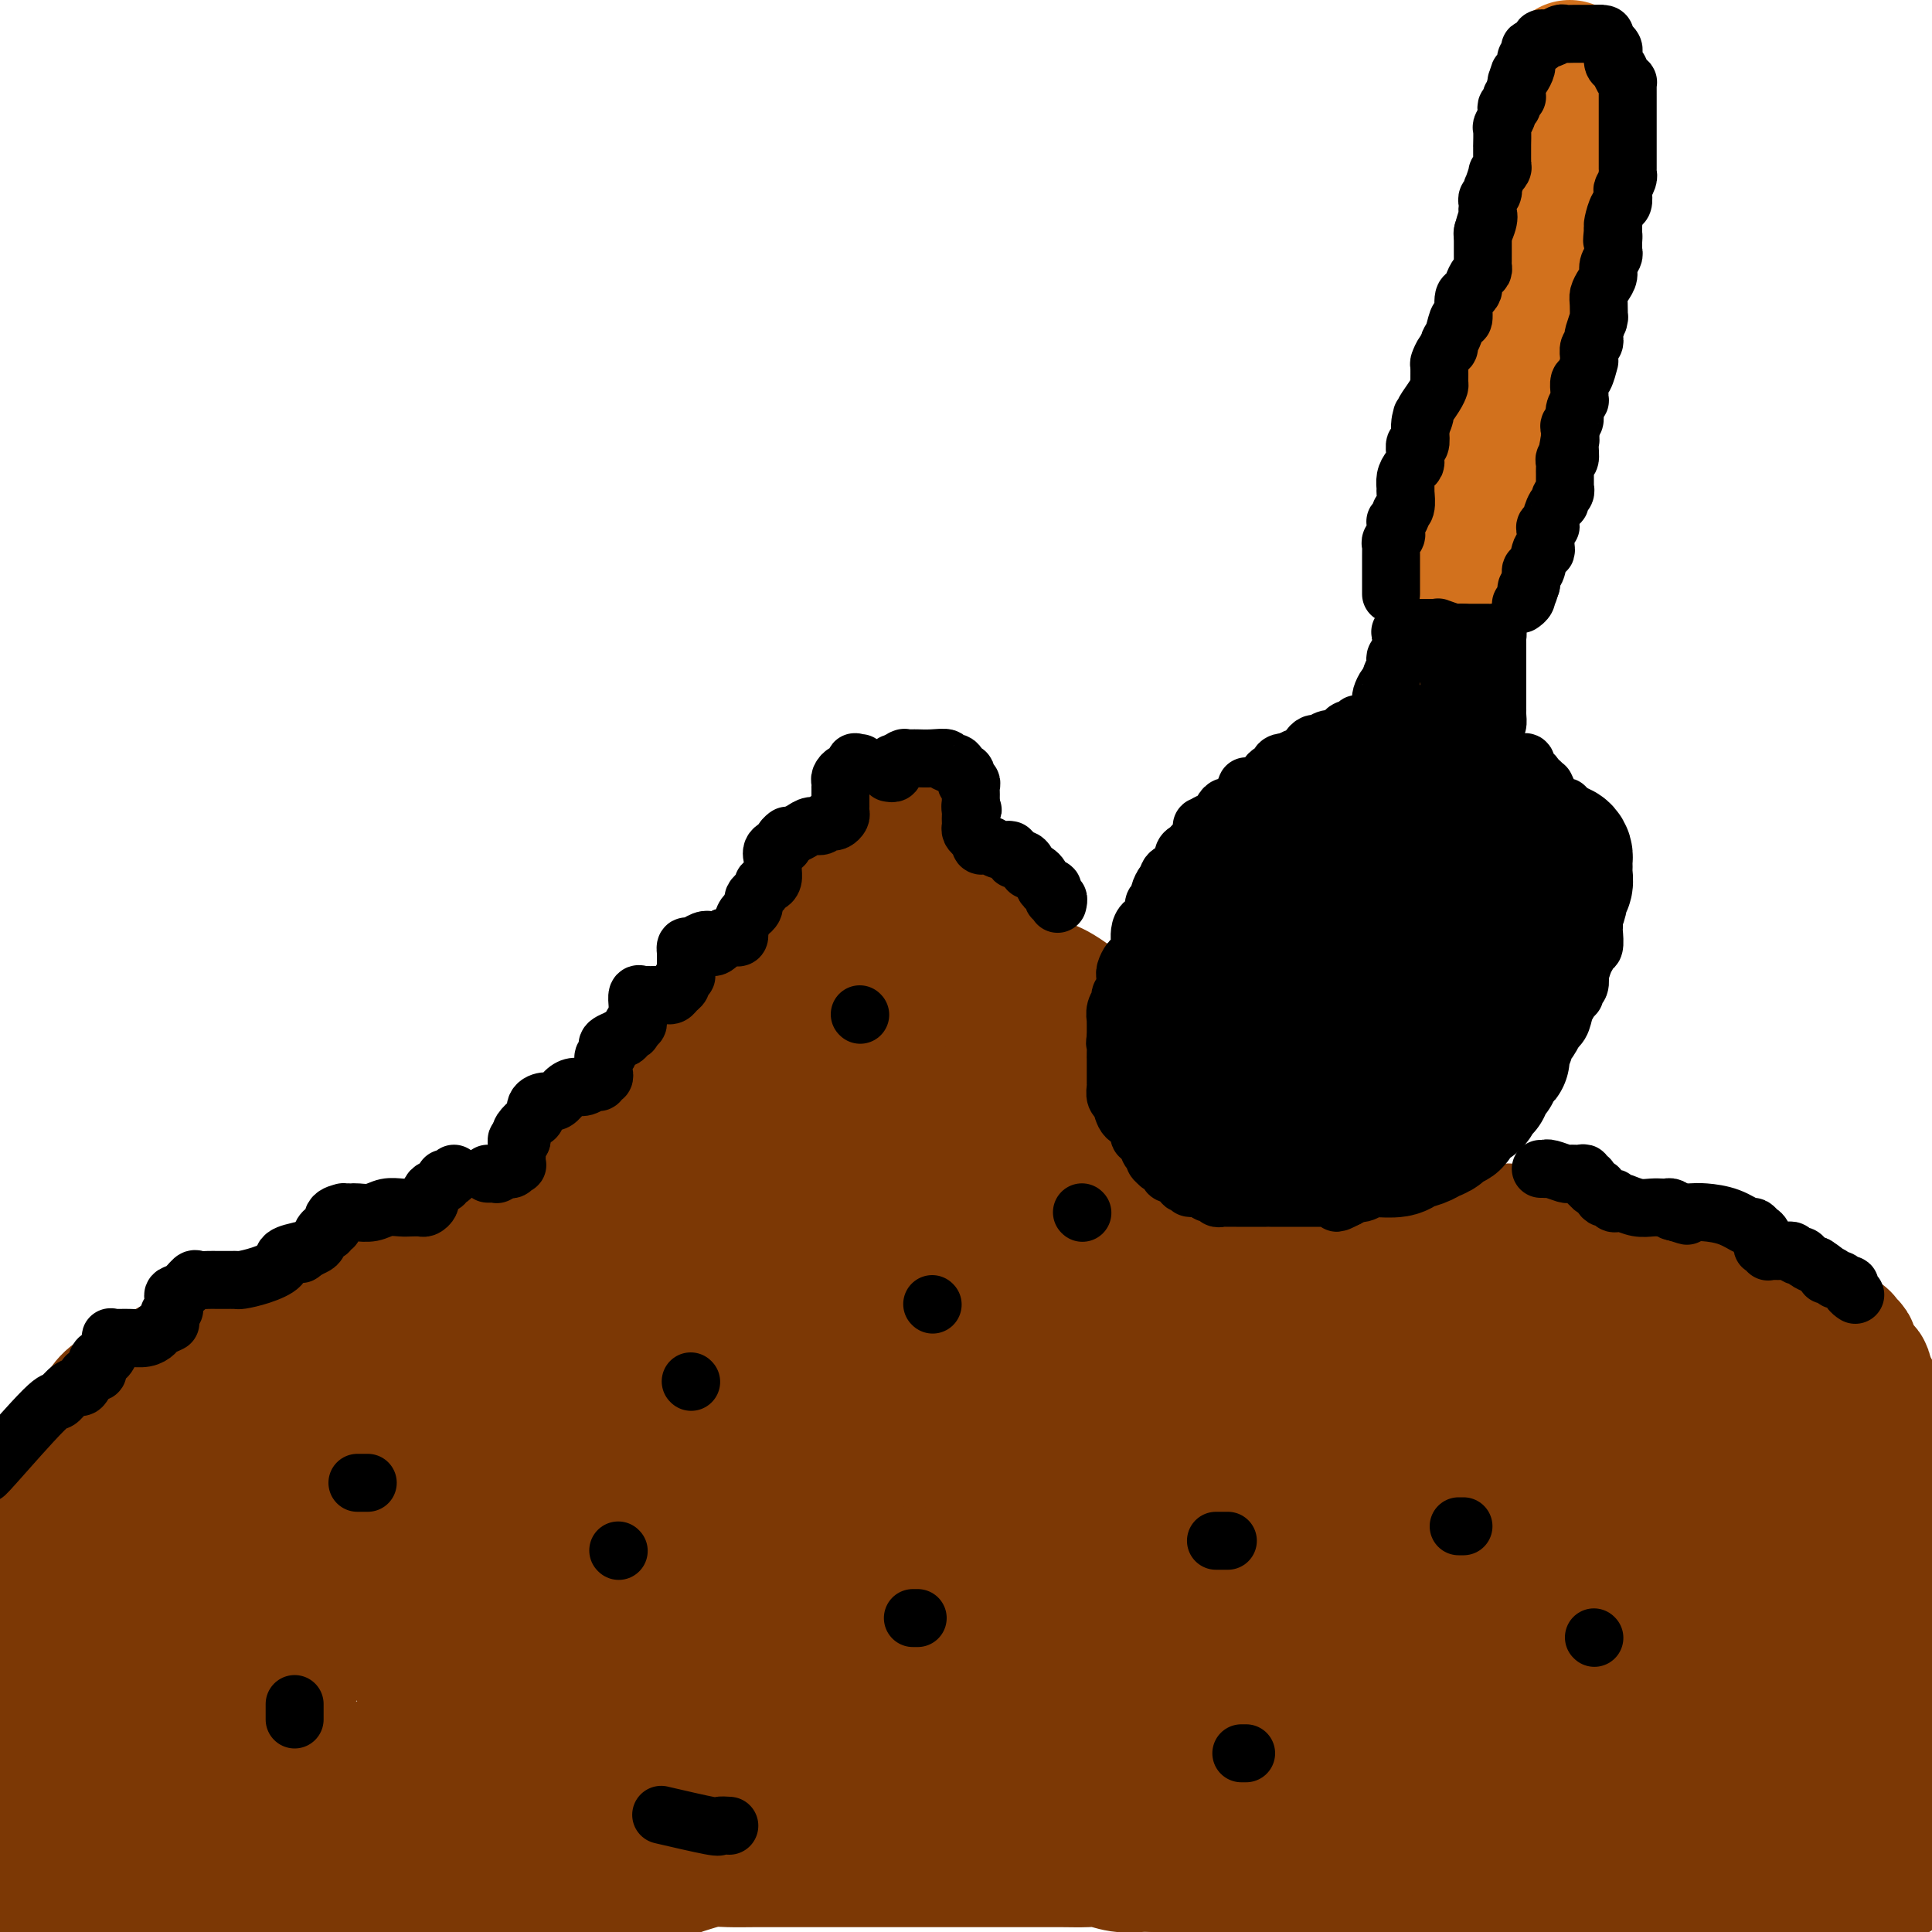 <svg viewBox='0 0 400 400' version='1.1' xmlns='http://www.w3.org/2000/svg' xmlns:xlink='http://www.w3.org/1999/xlink'><g fill='none' stroke='#7C3805' stroke-width='28' stroke-linecap='round' stroke-linejoin='round'><path d='M29,287c0.295,-0.036 0.589,-0.072 1,0c0.411,0.072 0.937,0.253 1,0c0.063,-0.253 -0.338,-0.939 1,-2c1.338,-1.061 4.415,-2.496 7,-4c2.585,-1.504 4.677,-3.075 7,-4c2.323,-0.925 4.876,-1.204 7,-2c2.124,-0.796 3.819,-2.110 6,-3c2.181,-0.890 4.849,-1.355 7,-2c2.151,-0.645 3.785,-1.468 5,-2c1.215,-0.532 2.009,-0.771 3,-1c0.991,-0.229 2.178,-0.446 3,-1c0.822,-0.554 1.280,-1.444 2,-2c0.720,-0.556 1.703,-0.777 3,-1c1.297,-0.223 2.907,-0.448 4,-1c1.093,-0.552 1.668,-1.430 3,-2c1.332,-0.570 3.420,-0.830 5,-1c1.580,-0.170 2.653,-0.248 4,-1c1.347,-0.752 2.969,-2.179 4,-3c1.031,-0.821 1.472,-1.038 3,-2c1.528,-0.962 4.143,-2.669 6,-4c1.857,-1.331 2.957,-2.285 4,-3c1.043,-0.715 2.028,-1.192 3,-2c0.972,-0.808 1.931,-1.949 3,-3c1.069,-1.051 2.249,-2.014 3,-3c0.751,-0.986 1.072,-1.996 2,-3c0.928,-1.004 2.464,-2.002 4,-3'/><path d='M130,232c5.849,-4.789 4.470,-3.763 4,-4c-0.470,-0.237 -0.031,-1.737 1,-3c1.031,-1.263 2.653,-2.288 4,-3c1.347,-0.712 2.418,-1.109 4,-3c1.582,-1.891 3.677,-5.275 5,-7c1.323,-1.725 1.876,-1.792 3,-3c1.124,-1.208 2.819,-3.556 4,-5c1.181,-1.444 1.847,-1.985 3,-3c1.153,-1.015 2.793,-2.505 4,-4c1.207,-1.495 1.981,-2.994 3,-4c1.019,-1.006 2.282,-1.517 3,-2c0.718,-0.483 0.891,-0.936 2,-2c1.109,-1.064 3.152,-2.737 4,-4c0.848,-1.263 0.500,-2.114 1,-3c0.500,-0.886 1.850,-1.806 3,-3c1.150,-1.194 2.102,-2.660 3,-4c0.898,-1.340 1.742,-2.553 2,-3c0.258,-0.447 -0.069,-0.128 0,0c0.069,0.128 0.535,0.064 1,0'/><path d='M184,172c8.534,-9.312 2.869,-2.593 1,0c-1.869,2.593 0.058,1.062 1,1c0.942,-0.062 0.898,1.347 1,2c0.102,0.653 0.351,0.549 1,1c0.649,0.451 1.698,1.457 2,2c0.302,0.543 -0.142,0.623 0,1c0.142,0.377 0.869,1.050 1,1c0.131,-0.050 -0.333,-0.825 0,0c0.333,0.825 1.464,3.249 2,4c0.536,0.751 0.476,-0.170 1,0c0.524,0.170 1.630,1.430 2,2c0.370,0.570 0.004,0.451 0,1c-0.004,0.549 0.354,1.766 1,2c0.646,0.234 1.579,-0.515 2,0c0.421,0.515 0.331,2.294 1,3c0.669,0.706 2.097,0.340 3,1c0.903,0.660 1.279,2.347 2,3c0.721,0.653 1.786,0.272 3,1c1.214,0.728 2.578,2.565 4,4c1.422,1.435 2.901,2.467 4,3c1.099,0.533 1.819,0.566 4,2c2.181,1.434 5.825,4.267 8,6c2.175,1.733 2.882,2.365 4,3c1.118,0.635 2.646,1.272 4,2c1.354,0.728 2.534,1.546 3,2c0.466,0.454 0.218,0.543 1,1c0.782,0.457 2.593,1.283 4,2c1.407,0.717 2.408,1.326 3,2c0.592,0.674 0.775,1.412 2,2c1.225,0.588 3.493,1.025 5,2c1.507,0.975 2.254,2.487 3,4'/><path d='M257,232c9.593,6.257 5.077,1.899 4,1c-1.077,-0.899 1.287,1.660 3,3c1.713,1.340 2.775,1.462 4,2c1.225,0.538 2.612,1.493 4,2c1.388,0.507 2.775,0.565 4,1c1.225,0.435 2.286,1.248 3,2c0.714,0.752 1.082,1.444 2,2c0.918,0.556 2.387,0.975 3,1c0.613,0.025 0.369,-0.344 1,0c0.631,0.344 2.136,1.401 3,2c0.864,0.599 1.087,0.742 2,1c0.913,0.258 2.516,0.633 4,1c1.484,0.367 2.848,0.725 4,1c1.152,0.275 2.091,0.465 3,1c0.909,0.535 1.787,1.415 3,2c1.213,0.585 2.763,0.874 4,1c1.237,0.126 2.163,0.090 3,0c0.837,-0.090 1.585,-0.236 2,0c0.415,0.236 0.496,0.852 1,1c0.504,0.148 1.432,-0.171 2,0c0.568,0.171 0.777,0.831 1,1c0.223,0.169 0.462,-0.152 1,0c0.538,0.152 1.377,0.777 2,1c0.623,0.223 1.030,0.045 2,0c0.970,-0.045 2.503,0.045 3,0c0.497,-0.045 -0.041,-0.223 0,0c0.041,0.223 0.660,0.847 1,1c0.340,0.153 0.400,-0.165 1,0c0.600,0.165 1.738,0.814 3,1c1.262,0.186 2.646,-0.090 4,0c1.354,0.090 2.677,0.545 4,1'/><path d='M338,261c6.193,1.484 4.677,1.695 5,2c0.323,0.305 2.486,0.706 4,1c1.514,0.294 2.380,0.482 3,1c0.620,0.518 0.996,1.366 2,2c1.004,0.634 2.636,1.054 4,1c1.364,-0.054 2.458,-0.581 4,0c1.542,0.581 3.530,2.269 5,3c1.470,0.731 2.423,0.507 4,1c1.577,0.493 3.780,1.705 5,2c1.220,0.295 1.458,-0.328 2,0c0.542,0.328 1.388,1.608 2,2c0.612,0.392 0.991,-0.102 1,0c0.009,0.102 -0.351,0.801 0,1c0.351,0.199 1.413,-0.102 2,0c0.587,0.102 0.700,0.609 1,1c0.300,0.391 0.788,0.668 1,1c0.212,0.332 0.148,0.719 0,1c-0.148,0.281 -0.379,0.456 0,1c0.379,0.544 1.369,1.456 2,2c0.631,0.544 0.904,0.720 1,1c0.096,0.280 0.015,0.663 0,1c-0.015,0.337 0.034,0.629 0,1c-0.034,0.371 -0.153,0.820 0,1c0.153,0.180 0.576,0.090 1,0'/><path d='M387,287c0.933,1.556 0.267,0.444 0,0c-0.267,-0.444 -0.133,-0.222 0,0'/><path d='M28,287c-0.433,0.020 -0.866,0.040 -1,0c-0.134,-0.040 0.031,-0.139 0,0c-0.031,0.139 -0.259,0.517 -1,1c-0.741,0.483 -1.995,1.070 -3,2c-1.005,0.930 -1.761,2.203 -3,4c-1.239,1.797 -2.963,4.119 -4,5c-1.037,0.881 -1.388,0.323 -2,1c-0.612,0.677 -1.484,2.589 -2,4c-0.516,1.411 -0.674,2.319 -1,3c-0.326,0.681 -0.819,1.134 -1,2c-0.181,0.866 -0.048,2.146 0,3c0.048,0.854 0.013,1.283 0,2c-0.013,0.717 -0.003,1.723 0,3c0.003,1.277 0.001,2.827 0,4c-0.001,1.173 -0.000,1.970 0,3c0.000,1.030 0.000,2.292 0,3c-0.000,0.708 -0.000,0.860 0,2c0.000,1.140 0.000,3.268 0,5c-0.000,1.732 -0.000,3.068 0,4c0.000,0.932 0.001,1.461 0,2c-0.001,0.539 -0.004,1.087 0,2c0.004,0.913 0.015,2.192 0,3c-0.015,0.808 -0.057,1.147 0,2c0.057,0.853 0.211,2.220 0,3c-0.211,0.780 -0.789,0.972 -1,2c-0.211,1.028 -0.057,2.892 0,4c0.057,1.108 0.016,1.459 0,2c-0.016,0.541 -0.008,1.270 0,2'/><path d='M9,360c-0.309,8.906 -0.083,4.669 0,4c0.083,-0.669 0.022,2.228 0,4c-0.022,1.772 -0.006,2.419 0,3c0.006,0.581 0.002,1.096 0,2c-0.002,0.904 -0.000,2.197 0,3c0.000,0.803 0.000,1.117 0,2c-0.000,0.883 -0.000,2.334 0,3c0.000,0.666 0.000,0.547 0,1c-0.000,0.453 -0.000,1.480 0,2c0.000,0.520 0.000,0.534 0,1c-0.000,0.466 -0.000,1.383 0,2c0.000,0.617 0.000,0.935 0,1c-0.000,0.065 -0.000,-0.123 0,0c0.000,0.123 0.001,0.555 0,1c-0.001,0.445 -0.005,0.902 0,1c0.005,0.098 0.018,-0.164 0,0c-0.018,0.164 -0.066,0.753 0,1c0.066,0.247 0.246,0.153 1,0c0.754,-0.153 2.083,-0.364 4,0c1.917,0.364 4.421,1.304 7,2c2.579,0.696 5.233,1.149 9,2c3.767,0.851 8.648,2.100 12,3c3.352,0.900 5.176,1.450 7,2'/><path d='M58,393c0.144,-0.425 0.287,-0.850 1,-1c0.713,-0.150 1.994,-0.024 3,0c1.006,0.024 1.735,-0.053 4,0c2.265,0.053 6.066,0.234 10,0c3.934,-0.234 8.002,-0.885 15,-1c6.998,-0.115 16.928,0.306 23,0c6.072,-0.306 8.286,-1.339 11,-2c2.714,-0.661 5.926,-0.952 8,-1c2.074,-0.048 3.008,0.145 4,0c0.992,-0.145 2.042,-0.627 3,-1c0.958,-0.373 1.824,-0.636 3,-1c1.176,-0.364 2.661,-0.830 4,-1c1.339,-0.170 2.533,-0.046 4,0c1.467,0.046 3.209,0.012 5,0c1.791,-0.012 3.633,-0.003 6,0c2.367,0.003 5.261,0.001 8,0c2.739,-0.001 5.323,-0.000 9,0c3.677,0.000 8.448,0.000 12,0c3.552,-0.000 5.887,-0.000 8,0c2.113,0.000 4.005,0.000 6,0c1.995,-0.000 4.094,-0.001 6,0c1.906,0.001 3.619,0.004 5,0c1.381,-0.004 2.432,-0.015 4,0c1.568,0.015 3.655,0.057 5,0c1.345,-0.057 1.948,-0.211 3,0c1.052,0.211 2.552,0.788 4,1c1.448,0.212 2.842,0.061 4,0c1.158,-0.061 2.079,-0.030 3,0'/><path d='M239,386c15.403,0.094 7.911,-0.171 6,0c-1.911,0.171 1.758,0.778 4,1c2.242,0.222 3.056,0.060 4,0c0.944,-0.060 2.018,-0.016 3,0c0.982,0.016 1.872,0.004 3,0c1.128,-0.004 2.496,-0.001 4,0c1.504,0.001 3.146,0.000 5,0c1.854,-0.000 3.920,0.000 7,0c3.080,-0.000 7.172,-0.001 10,0c2.828,0.001 4.390,0.004 7,0c2.610,-0.004 6.266,-0.015 10,0c3.734,0.015 7.545,0.057 11,0c3.455,-0.057 6.553,-0.211 12,0c5.447,0.211 13.245,0.789 18,1c4.755,0.211 6.469,0.057 9,0c2.531,-0.057 5.879,-0.015 8,0c2.121,0.015 3.016,0.004 4,0c0.984,-0.004 2.056,-0.001 3,0c0.944,0.001 1.758,0.000 2,0c0.242,-0.000 -0.089,-0.000 0,0c0.089,0.000 0.597,0.000 1,0c0.403,-0.000 0.699,-0.000 1,0c0.301,0.000 0.605,0.000 1,0c0.395,-0.000 0.879,-0.000 1,0c0.121,0.000 -0.122,0.000 0,0c0.122,-0.000 0.610,-0.000 1,0c0.390,0.000 0.683,0.000 1,0c0.317,-0.000 0.659,-0.000 1,0'/><path d='M376,388c21.379,0.309 6.327,0.083 1,0c-5.327,-0.083 -0.930,-0.022 1,0c1.930,0.022 1.392,0.006 1,0c-0.392,-0.006 -0.638,-0.002 0,0c0.638,0.002 2.160,0.000 3,0c0.840,-0.000 0.998,-0.000 1,0c0.002,0.000 -0.153,0.000 0,0c0.153,-0.000 0.615,-0.000 1,0c0.385,0.000 0.693,0.000 1,0c0.307,-0.000 0.614,-0.001 1,0c0.386,0.001 0.849,0.002 1,0c0.151,-0.002 -0.012,-0.008 0,0c0.012,0.008 0.199,0.031 1,0c0.801,-0.031 2.215,-0.117 3,0c0.785,0.117 0.943,0.438 1,0c0.057,-0.438 0.015,-1.636 0,-2c-0.015,-0.364 -0.004,0.106 0,0c0.004,-0.106 0.002,-0.786 0,-1c-0.002,-0.214 -0.004,0.039 0,0c0.004,-0.039 0.015,-0.370 0,-1c-0.015,-0.630 -0.057,-1.561 0,-2c0.057,-0.439 0.211,-0.388 0,-1c-0.211,-0.612 -0.789,-1.887 -1,-3c-0.211,-1.113 -0.057,-2.063 0,-3c0.057,-0.937 0.015,-1.862 0,-3c-0.015,-1.138 -0.004,-2.491 0,-4c0.004,-1.509 0.001,-3.176 0,-4c-0.001,-0.824 -0.000,-0.807 0,-2c0.000,-1.193 0.000,-3.597 0,-6'/><path d='M391,356c-0.000,-5.706 -0.000,-3.971 0,-4c0.000,-0.029 0.000,-1.821 0,-3c-0.000,-1.179 -0.000,-1.746 0,-3c0.000,-1.254 0.000,-3.194 0,-5c-0.000,-1.806 -0.000,-3.476 0,-5c0.000,-1.524 0.000,-2.902 0,-4c-0.000,-1.098 -0.000,-1.915 0,-3c0.000,-1.085 0.000,-2.437 0,-4c-0.000,-1.563 -0.000,-3.338 0,-4c0.000,-0.662 0.000,-0.210 0,-1c-0.000,-0.790 -0.000,-2.821 0,-4c0.000,-1.179 0.001,-1.505 0,-2c-0.001,-0.495 -0.003,-1.159 0,-2c0.003,-0.841 0.011,-1.861 0,-2c-0.011,-0.139 -0.041,0.601 0,1c0.041,0.399 0.152,0.456 0,1c-0.152,0.544 -0.566,1.573 -1,3c-0.434,1.427 -0.886,3.250 -1,5c-0.114,1.750 0.112,3.428 0,5c-0.112,1.572 -0.560,3.040 -1,5c-0.440,1.960 -0.870,4.412 -1,6c-0.130,1.588 0.042,2.312 0,4c-0.042,1.688 -0.298,4.339 -1,7c-0.702,2.661 -1.851,5.330 -3,8'/><path d='M383,355c-2.096,7.830 -3.336,5.904 -4,6c-0.664,0.096 -0.751,2.214 -1,4c-0.249,1.786 -0.661,3.241 -1,4c-0.339,0.759 -0.605,0.823 -1,1c-0.395,0.177 -0.919,0.468 -2,1c-1.081,0.532 -2.720,1.305 -5,2c-2.280,0.695 -5.202,1.311 -9,2c-3.798,0.689 -8.472,1.452 -13,2c-4.528,0.548 -8.909,0.883 -13,1c-4.091,0.117 -7.893,0.016 -12,0c-4.107,-0.016 -8.521,0.052 -13,0c-4.479,-0.052 -9.023,-0.224 -13,0c-3.977,0.224 -7.386,0.845 -11,1c-3.614,0.155 -7.433,-0.155 -14,0c-6.567,0.155 -15.882,0.773 -23,1c-7.118,0.227 -12.038,0.061 -17,0c-4.962,-0.061 -9.967,-0.016 -16,0c-6.033,0.016 -13.094,0.004 -20,0c-6.906,-0.004 -13.656,-0.000 -20,0c-6.344,0.000 -12.284,-0.004 -19,0c-6.716,0.004 -14.210,0.015 -21,0c-6.790,-0.015 -12.876,-0.057 -19,0c-6.124,0.057 -12.286,0.211 -18,0c-5.714,-0.211 -10.980,-0.789 -17,-1c-6.020,-0.211 -12.793,-0.057 -18,0c-5.207,0.057 -8.849,0.015 -14,0c-5.151,-0.015 -11.810,-0.004 -15,0c-3.190,0.004 -2.911,0.001 -3,0c-0.089,-0.001 -0.544,-0.001 -1,0'/><path d='M30,379c-47.113,-0.077 -12.894,-0.769 0,-1c12.894,-0.231 4.463,-0.002 2,0c-2.463,0.002 1.040,-0.225 4,-1c2.960,-0.775 5.375,-2.100 8,-3c2.625,-0.900 5.459,-1.376 9,-2c3.541,-0.624 7.788,-1.395 11,-2c3.212,-0.605 5.391,-1.045 8,-2c2.609,-0.955 5.650,-2.426 8,-3c2.350,-0.574 4.009,-0.251 7,-1c2.991,-0.749 7.316,-2.569 11,-4c3.684,-1.431 6.729,-2.475 10,-3c3.271,-0.525 6.767,-0.533 10,-1c3.233,-0.467 6.203,-1.393 8,-2c1.797,-0.607 2.421,-0.897 3,-1c0.579,-0.103 1.114,-0.021 1,0c-0.114,0.021 -0.875,-0.020 -1,0c-0.125,0.020 0.387,0.101 -1,1c-1.387,0.899 -4.672,2.616 -9,4c-4.328,1.384 -9.700,2.435 -14,4c-4.300,1.565 -7.527,3.644 -12,5c-4.473,1.356 -10.191,1.991 -15,3c-4.809,1.009 -8.708,2.393 -13,3c-4.292,0.607 -8.978,0.436 -12,1c-3.022,0.564 -4.382,1.864 -7,3c-2.618,1.136 -6.494,2.108 -9,3c-2.506,0.892 -3.641,1.703 -4,2c-0.359,0.297 0.057,0.080 0,0c-0.057,-0.080 -0.588,-0.023 -1,0c-0.412,0.023 -0.706,0.011 -1,0'/><path d='M31,382c-3.340,1.459 -0.689,1.108 0,1c0.689,-0.108 -0.585,0.027 -1,0c-0.415,-0.027 0.027,-0.214 0,0c-0.027,0.214 -0.524,0.831 -1,1c-0.476,0.169 -0.932,-0.109 -1,0c-0.068,0.109 0.253,0.604 0,1c-0.253,0.396 -1.080,0.693 -2,1c-0.920,0.307 -1.935,0.623 -3,1c-1.065,0.377 -2.182,0.816 -3,1c-0.818,0.184 -1.337,0.112 -2,0c-0.663,-0.112 -1.468,-0.264 -2,0c-0.532,0.264 -0.789,0.944 -1,0c-0.211,-0.944 -0.376,-3.512 0,-6c0.376,-2.488 1.294,-4.896 2,-7c0.706,-2.104 1.201,-3.905 2,-8c0.799,-4.095 1.903,-10.485 3,-15c1.097,-4.515 2.189,-7.156 3,-10c0.811,-2.844 1.342,-5.893 2,-9c0.658,-3.107 1.444,-6.273 2,-9c0.556,-2.727 0.881,-5.014 1,-7c0.119,-1.986 0.032,-3.670 0,-5c-0.032,-1.330 -0.009,-2.304 0,-3c0.009,-0.696 0.002,-1.112 0,-2c-0.002,-0.888 -0.001,-2.248 0,-3c0.001,-0.752 0.000,-0.895 0,-1c-0.000,-0.105 -0.000,-0.173 0,0c0.000,0.173 0.000,0.586 0,1'/><path d='M30,304c2.165,-12.756 0.576,-2.644 0,3c-0.576,5.644 -0.139,6.822 0,10c0.139,3.178 -0.019,8.356 0,12c0.019,3.644 0.215,5.755 1,9c0.785,3.245 2.160,7.625 3,11c0.840,3.375 1.144,5.745 2,8c0.856,2.255 2.262,4.395 3,6c0.738,1.605 0.806,2.674 1,3c0.194,0.326 0.514,-0.089 1,-1c0.486,-0.911 1.139,-2.316 2,-5c0.861,-2.684 1.929,-6.648 3,-11c1.071,-4.352 2.143,-9.091 3,-13c0.857,-3.909 1.498,-6.986 2,-11c0.502,-4.014 0.867,-8.965 1,-12c0.133,-3.035 0.036,-4.155 0,-6c-0.036,-1.845 -0.010,-4.416 0,-6c0.010,-1.584 0.006,-2.182 0,-3c-0.006,-0.818 -0.014,-1.856 0,-2c0.014,-0.144 0.048,0.607 0,1c-0.048,0.393 -0.179,0.429 0,2c0.179,1.571 0.666,4.679 1,8c0.334,3.321 0.513,6.856 1,11c0.487,4.144 1.282,8.898 2,13c0.718,4.102 1.359,7.551 2,11'/><path d='M58,342c1.155,8.682 1.042,8.386 1,9c-0.042,0.614 -0.015,2.138 0,3c0.015,0.862 0.017,1.062 0,1c-0.017,-0.062 -0.052,-0.388 0,-1c0.052,-0.612 0.190,-1.511 0,-2c-0.190,-0.489 -0.707,-0.566 0,-2c0.707,-1.434 2.639,-4.223 4,-8c1.361,-3.777 2.151,-8.542 3,-13c0.849,-4.458 1.758,-8.609 3,-13c1.242,-4.391 2.816,-9.023 4,-13c1.184,-3.977 1.976,-7.300 3,-10c1.024,-2.700 2.280,-4.776 3,-7c0.720,-2.224 0.903,-4.597 1,-5c0.097,-0.403 0.107,1.164 0,3c-0.107,1.836 -0.331,3.942 0,8c0.331,4.058 1.217,10.068 2,15c0.783,4.932 1.463,8.787 2,13c0.537,4.213 0.931,8.785 1,12c0.069,3.215 -0.187,5.074 0,7c0.187,1.926 0.816,3.920 1,5c0.184,1.080 -0.078,1.245 0,1c0.078,-0.245 0.495,-0.901 1,-3c0.505,-2.099 1.097,-5.642 2,-11c0.903,-5.358 2.115,-12.531 3,-19c0.885,-6.469 1.442,-12.235 2,-18'/><path d='M94,294c1.281,-10.146 0.484,-10.510 1,-13c0.516,-2.490 2.345,-7.104 3,-9c0.655,-1.896 0.135,-1.074 0,-1c-0.135,0.074 0.114,-0.602 0,-1c-0.114,-0.398 -0.593,-0.519 -1,0c-0.407,0.519 -0.743,1.679 -1,2c-0.257,0.321 -0.435,-0.196 -1,3c-0.565,3.196 -1.516,10.106 -2,15c-0.484,4.894 -0.502,7.773 -1,11c-0.498,3.227 -1.478,6.801 -2,10c-0.522,3.199 -0.588,6.024 -1,9c-0.412,2.976 -1.171,6.104 -2,9c-0.829,2.896 -1.727,5.561 -2,7c-0.273,1.439 0.078,1.653 0,2c-0.078,0.347 -0.584,0.829 -1,1c-0.416,0.171 -0.741,0.032 -1,0c-0.259,-0.032 -0.452,0.042 -1,-1c-0.548,-1.042 -1.449,-3.201 -2,-5c-0.551,-1.799 -0.750,-3.238 -2,-7c-1.250,-3.762 -3.550,-9.848 -5,-15c-1.450,-5.152 -2.049,-9.369 -3,-12c-0.951,-2.631 -2.254,-3.675 -3,-5c-0.746,-1.325 -0.933,-2.931 -1,-4c-0.067,-1.069 -0.012,-1.600 0,-2c0.012,-0.400 -0.019,-0.668 0,-1c0.019,-0.332 0.088,-0.728 0,-1c-0.088,-0.272 -0.331,-0.419 1,-1c1.331,-0.581 4.238,-1.594 7,-3c2.762,-1.406 5.381,-3.203 8,-5'/><path d='M82,277c5.630,-3.197 11.706,-4.689 16,-6c4.294,-1.311 6.805,-2.440 9,-3c2.195,-0.560 4.075,-0.550 6,-1c1.925,-0.450 3.895,-1.361 6,-2c2.105,-0.639 4.345,-1.008 6,-2c1.655,-0.992 2.727,-2.607 4,-4c1.273,-1.393 2.749,-2.563 4,-3c1.251,-0.437 2.279,-0.141 3,-1c0.721,-0.859 1.135,-2.874 2,-4c0.865,-1.126 2.180,-1.364 3,-2c0.820,-0.636 1.145,-1.671 2,-3c0.855,-1.329 2.240,-2.952 3,-5c0.760,-2.048 0.894,-4.522 1,-6c0.106,-1.478 0.185,-1.960 1,-3c0.815,-1.040 2.365,-2.639 3,-4c0.635,-1.361 0.355,-2.483 1,-4c0.645,-1.517 2.214,-3.429 3,-5c0.786,-1.571 0.789,-2.802 1,-4c0.211,-1.198 0.631,-2.362 1,-3c0.369,-0.638 0.687,-0.748 1,-1c0.313,-0.252 0.620,-0.646 1,-1c0.380,-0.354 0.834,-0.670 1,-1c0.166,-0.330 0.045,-0.676 0,-1c-0.045,-0.324 -0.012,-0.626 0,-1c0.012,-0.374 0.003,-0.821 0,-1c-0.003,-0.179 -0.002,-0.089 0,0'/><path d='M160,206c2.365,-5.427 1.277,-1.493 1,0c-0.277,1.493 0.256,0.546 1,1c0.744,0.454 1.699,2.311 3,4c1.301,1.689 2.948,3.212 4,4c1.052,0.788 1.507,0.841 4,2c2.493,1.159 7.022,3.422 10,5c2.978,1.578 4.404,2.470 7,3c2.596,0.530 6.364,0.699 9,1c2.636,0.301 4.142,0.734 6,1c1.858,0.266 4.067,0.366 6,0c1.933,-0.366 3.589,-1.198 5,-2c1.411,-0.802 2.575,-1.573 3,-2c0.425,-0.427 0.110,-0.509 0,-1c-0.110,-0.491 -0.015,-1.389 0,-2c0.015,-0.611 -0.051,-0.933 0,-1c0.051,-0.067 0.220,0.123 0,0c-0.220,-0.123 -0.829,-0.558 -1,-1c-0.171,-0.442 0.096,-0.889 0,-1c-0.096,-0.111 -0.553,0.116 -1,0c-0.447,-0.116 -0.882,-0.574 -1,-1c-0.118,-0.426 0.081,-0.821 0,-1c-0.081,-0.179 -0.441,-0.141 -1,0c-0.559,0.141 -1.318,0.385 -2,0c-0.682,-0.385 -1.288,-1.399 -2,-2c-0.712,-0.601 -1.531,-0.790 -2,-1c-0.469,-0.210 -0.588,-0.441 -1,-1c-0.412,-0.559 -1.118,-1.445 -2,-2c-0.882,-0.555 -1.941,-0.777 -3,-1'/><path d='M203,208c-2.581,-1.476 -2.532,-1.665 -3,-2c-0.468,-0.335 -1.451,-0.817 -2,-1c-0.549,-0.183 -0.664,-0.068 -1,0c-0.336,0.068 -0.893,0.089 -1,0c-0.107,-0.089 0.237,-0.289 0,0c-0.237,0.289 -1.054,1.068 -2,2c-0.946,0.932 -2.023,2.019 -3,3c-0.977,0.981 -1.856,1.857 -3,4c-1.144,2.143 -2.552,5.552 -3,7c-0.448,1.448 0.065,0.935 0,2c-0.065,1.065 -0.707,3.708 -1,5c-0.293,1.292 -0.236,1.235 0,1c0.236,-0.235 0.652,-0.646 1,-1c0.348,-0.354 0.629,-0.650 1,-1c0.371,-0.350 0.831,-0.753 1,-2c0.169,-1.247 0.046,-3.339 0,-5c-0.046,-1.661 -0.016,-2.893 0,-4c0.016,-1.107 0.019,-2.090 0,-3c-0.019,-0.910 -0.061,-1.746 0,-2c0.061,-0.254 0.223,0.076 0,0c-0.223,-0.076 -0.833,-0.556 -1,-1c-0.167,-0.444 0.109,-0.850 0,-1c-0.109,-0.150 -0.603,-0.043 -1,0c-0.397,0.043 -0.699,0.021 -1,0'/><path d='M184,209c-0.515,-2.099 -0.304,0.655 -1,2c-0.696,1.345 -2.300,1.281 -5,4c-2.700,2.719 -6.496,8.222 -8,10c-1.504,1.778 -0.717,-0.170 -3,3c-2.283,3.170 -7.637,11.458 -11,17c-3.363,5.542 -4.736,8.339 -7,12c-2.264,3.661 -5.421,8.186 -8,13c-2.579,4.814 -4.581,9.916 -7,15c-2.419,5.084 -5.254,10.148 -8,15c-2.746,4.852 -5.401,9.492 -8,14c-2.599,4.508 -5.141,8.885 -7,13c-1.859,4.115 -3.034,7.967 -4,11c-0.966,3.033 -1.722,5.247 -2,7c-0.278,1.753 -0.079,3.044 0,4c0.079,0.956 0.036,1.576 0,2c-0.036,0.424 -0.065,0.650 0,0c0.065,-0.650 0.223,-2.178 1,-5c0.777,-2.822 2.171,-6.938 3,-11c0.829,-4.062 1.091,-8.069 2,-13c0.909,-4.931 2.464,-10.788 3,-15c0.536,-4.212 0.052,-6.781 0,-10c-0.052,-3.219 0.326,-7.087 0,-10c-0.326,-2.913 -1.358,-4.869 -2,-7c-0.642,-2.131 -0.894,-4.437 -1,-6c-0.106,-1.563 -0.067,-2.382 0,-3c0.067,-0.618 0.162,-1.034 0,-1c-0.162,0.034 -0.581,0.517 -1,1'/><path d='M110,271c-0.923,-4.942 -1.232,0.704 -2,5c-0.768,4.296 -1.996,7.243 -3,12c-1.004,4.757 -1.786,11.326 -3,18c-1.214,6.674 -2.861,13.454 -4,19c-1.139,5.546 -1.770,9.857 -2,14c-0.230,4.143 -0.058,8.118 0,11c0.058,2.882 0.001,4.670 0,6c-0.001,1.330 0.053,2.201 0,3c-0.053,0.799 -0.214,1.526 0,1c0.214,-0.526 0.804,-2.305 1,-3c0.196,-0.695 -0.001,-0.305 1,-3c1.001,-2.695 3.200,-8.476 5,-15c1.800,-6.524 3.200,-13.790 5,-21c1.800,-7.210 3.999,-14.362 6,-21c2.001,-6.638 3.804,-12.762 5,-16c1.196,-3.238 1.786,-3.590 2,-4c0.214,-0.410 0.051,-0.877 0,-1c-0.051,-0.123 0.008,0.097 0,1c-0.008,0.903 -0.083,2.489 0,6c0.083,3.511 0.323,8.949 0,14c-0.323,5.051 -1.211,9.717 -2,16c-0.789,6.283 -1.479,14.184 -2,20c-0.521,5.816 -0.872,9.547 -1,13c-0.128,3.453 -0.034,6.626 0,9c0.034,2.374 0.009,3.947 0,5c-0.009,1.053 -0.003,1.587 0,2c0.003,0.413 0.001,0.707 0,1'/><path d='M116,363c-0.735,13.190 -0.071,3.167 1,-3c1.071,-6.167 2.550,-8.476 4,-13c1.450,-4.524 2.872,-11.263 4,-18c1.128,-6.737 1.963,-13.472 3,-20c1.037,-6.528 2.278,-12.850 3,-18c0.722,-5.150 0.927,-9.129 1,-12c0.073,-2.871 0.013,-4.634 0,-6c-0.013,-1.366 0.019,-2.335 0,-3c-0.019,-0.665 -0.089,-1.027 0,-1c0.089,0.027 0.338,0.445 1,3c0.662,2.555 1.738,7.249 3,12c1.262,4.751 2.709,9.558 4,16c1.291,6.442 2.426,14.517 4,22c1.574,7.483 3.585,14.373 5,20c1.415,5.627 2.232,9.992 3,14c0.768,4.008 1.488,7.658 2,10c0.512,2.342 0.817,3.374 1,4c0.183,0.626 0.243,0.845 0,1c-0.243,0.155 -0.789,0.246 -1,0c-0.211,-0.246 -0.087,-0.830 0,-2c0.087,-1.170 0.138,-2.926 0,-5c-0.138,-2.074 -0.464,-4.467 0,-10c0.464,-5.533 1.718,-14.206 3,-21c1.282,-6.794 2.591,-11.708 4,-17c1.409,-5.292 2.918,-10.963 4,-16c1.082,-5.037 1.738,-9.439 2,-13c0.262,-3.561 0.131,-6.280 0,-9'/><path d='M167,278c2.020,-12.371 0.568,-5.297 0,-3c-0.568,2.297 -0.254,-0.182 0,-1c0.254,-0.818 0.448,0.026 0,2c-0.448,1.974 -1.538,5.080 -2,8c-0.462,2.920 -0.294,5.656 -1,14c-0.706,8.344 -2.284,22.296 -3,31c-0.716,8.704 -0.568,12.161 -1,16c-0.432,3.839 -1.444,8.062 -2,11c-0.556,2.938 -0.656,4.591 -1,6c-0.344,1.409 -0.932,2.573 -1,3c-0.068,0.427 0.382,0.116 0,0c-0.382,-0.116 -1.598,-0.038 -2,0c-0.402,0.038 0.011,0.037 0,0c-0.011,-0.037 -0.445,-0.108 -1,-3c-0.555,-2.892 -1.231,-8.605 -2,-14c-0.769,-5.395 -1.632,-10.474 -2,-19c-0.368,-8.526 -0.242,-20.500 0,-29c0.242,-8.500 0.601,-13.528 1,-18c0.399,-4.472 0.839,-8.390 1,-11c0.161,-2.610 0.042,-3.914 0,-5c-0.042,-1.086 -0.009,-1.954 0,-2c0.009,-0.046 -0.008,0.730 0,1c0.008,0.270 0.041,0.034 0,3c-0.041,2.966 -0.155,9.135 -1,15c-0.845,5.865 -2.420,11.425 -3,17c-0.580,5.575 -0.166,11.164 0,16c0.166,4.836 0.083,8.918 0,13'/><path d='M147,329c-0.620,12.153 -0.169,11.035 0,12c0.169,0.965 0.056,4.014 0,6c-0.056,1.986 -0.056,2.909 0,4c0.056,1.091 0.169,2.352 0,3c-0.169,0.648 -0.621,0.685 -1,1c-0.379,0.315 -0.686,0.909 -1,1c-0.314,0.091 -0.634,-0.320 -1,0c-0.366,0.320 -0.777,1.372 -1,2c-0.223,0.628 -0.259,0.834 -1,2c-0.741,1.166 -2.188,3.294 -3,5c-0.812,1.706 -0.991,2.991 -1,4c-0.009,1.009 0.151,1.741 0,2c-0.151,0.259 -0.615,0.044 -1,0c-0.385,-0.044 -0.692,0.081 -1,0c-0.308,-0.081 -0.619,-0.370 -1,-3c-0.381,-2.630 -0.834,-7.602 -1,-12c-0.166,-4.398 -0.044,-8.221 0,-13c0.044,-4.779 0.012,-10.515 0,-15c-0.012,-4.485 -0.003,-7.720 0,-11c0.003,-3.280 0.001,-6.605 0,-10c-0.001,-3.395 -0.000,-6.858 0,-10c0.000,-3.142 0.000,-5.961 0,-8c-0.000,-2.039 -0.000,-3.297 0,-4c0.000,-0.703 0.000,-0.852 0,-1'/><path d='M134,284c0.332,-13.705 2.164,-4.469 4,-3c1.836,1.469 3.678,-4.831 6,-9c2.322,-4.169 5.124,-6.208 8,-9c2.876,-2.792 5.827,-6.339 8,-9c2.173,-2.661 3.567,-4.437 5,-6c1.433,-1.563 2.905,-2.912 4,-4c1.095,-1.088 1.813,-1.913 3,-3c1.187,-1.087 2.843,-2.434 4,-4c1.157,-1.566 1.816,-3.349 2,-4c0.184,-0.651 -0.108,-0.168 0,0c0.108,0.168 0.616,0.023 1,0c0.384,-0.023 0.646,0.076 1,0c0.354,-0.076 0.801,-0.327 2,0c1.199,0.327 3.149,1.231 5,2c1.851,0.769 3.602,1.403 6,2c2.398,0.597 5.443,1.156 9,2c3.557,0.844 7.625,1.973 11,3c3.375,1.027 6.057,1.954 10,3c3.943,1.046 9.146,2.213 13,3c3.854,0.787 6.360,1.195 9,2c2.640,0.805 5.413,2.009 8,3c2.587,0.991 4.986,1.771 7,2c2.014,0.229 3.643,-0.093 5,0c1.357,0.093 2.442,0.602 4,1c1.558,0.398 3.588,0.685 5,1c1.412,0.315 2.206,0.657 3,1'/><path d='M277,258c16.043,3.799 6.652,0.797 4,0c-2.652,-0.797 1.435,0.612 3,1c1.565,0.388 0.606,-0.246 1,0c0.394,0.246 2.140,1.370 4,2c1.860,0.630 3.833,0.765 5,1c1.167,0.235 1.528,0.571 3,1c1.472,0.429 4.055,0.950 6,2c1.945,1.050 3.252,2.627 5,3c1.748,0.373 3.938,-0.458 6,0c2.062,0.458 3.997,2.204 6,3c2.003,0.796 4.074,0.643 6,1c1.926,0.357 3.706,1.226 5,2c1.294,0.774 2.100,1.453 3,2c0.900,0.547 1.892,0.962 3,1c1.108,0.038 2.331,-0.302 3,0c0.669,0.302 0.785,1.248 2,2c1.215,0.752 3.530,1.312 5,2c1.470,0.688 2.096,1.504 3,2c0.904,0.496 2.088,0.673 3,1c0.912,0.327 1.554,0.805 2,1c0.446,0.195 0.698,0.108 1,0c0.302,-0.108 0.654,-0.237 1,0c0.346,0.237 0.687,0.839 1,1c0.313,0.161 0.598,-0.121 1,0c0.402,0.121 0.921,0.645 1,1c0.079,0.355 -0.281,0.542 0,1c0.281,0.458 1.202,1.186 2,2c0.798,0.814 1.472,1.713 2,3c0.528,1.287 0.912,2.962 1,4c0.088,1.038 -0.118,1.439 0,2c0.118,0.561 0.559,1.280 1,2'/><path d='M366,301c1.083,2.597 0.291,1.591 0,2c-0.291,0.409 -0.082,2.233 0,3c0.082,0.767 0.036,0.477 0,1c-0.036,0.523 -0.062,1.858 0,3c0.062,1.142 0.213,2.090 0,3c-0.213,0.910 -0.790,1.780 -1,3c-0.210,1.220 -0.052,2.788 0,4c0.052,1.212 -0.002,2.068 0,3c0.002,0.932 0.060,1.942 0,3c-0.060,1.058 -0.237,2.165 0,3c0.237,0.835 0.890,1.398 1,2c0.110,0.602 -0.321,1.242 0,2c0.321,0.758 1.395,1.632 2,2c0.605,0.368 0.740,0.228 1,1c0.260,0.772 0.643,2.455 1,3c0.357,0.545 0.686,-0.050 1,0c0.314,0.050 0.611,0.744 1,1c0.389,0.256 0.868,0.074 1,0c0.132,-0.074 -0.083,-0.041 0,0c0.083,0.041 0.463,0.089 1,0c0.537,-0.089 1.230,-0.315 2,-1c0.770,-0.685 1.617,-1.829 2,-3c0.383,-1.171 0.303,-2.369 1,-4c0.697,-1.631 2.173,-3.697 3,-5c0.827,-1.303 1.005,-1.844 1,-3c-0.005,-1.156 -0.194,-2.927 0,-4c0.194,-1.073 0.770,-1.450 1,-2c0.230,-0.550 0.115,-1.275 0,-2'/><path d='M384,316c1.171,-3.930 1.098,-3.753 1,-4c-0.098,-0.247 -0.223,-0.916 0,-2c0.223,-1.084 0.792,-2.581 1,-3c0.208,-0.419 0.055,0.242 0,0c-0.055,-0.242 -0.011,-1.387 0,-2c0.011,-0.613 -0.011,-0.694 0,-1c0.011,-0.306 0.056,-0.838 0,-1c-0.056,-0.162 -0.211,0.044 0,0c0.211,-0.044 0.789,-0.340 1,-1c0.211,-0.660 0.056,-1.683 0,-2c-0.056,-0.317 -0.012,0.074 0,0c0.012,-0.074 -0.007,-0.611 0,-1c0.007,-0.389 0.040,-0.630 0,-1c-0.040,-0.370 -0.154,-0.870 0,-1c0.154,-0.130 0.577,0.109 1,0c0.423,-0.109 0.845,-0.568 1,-1c0.155,-0.432 0.044,-0.838 0,-1c-0.044,-0.162 -0.022,-0.081 0,0'/><path d='M389,295c0.773,-2.839 0.207,0.562 0,2c-0.207,1.438 -0.053,0.912 0,1c0.053,0.088 0.007,0.792 0,2c-0.007,1.208 0.027,2.922 0,5c-0.027,2.078 -0.115,4.521 0,7c0.115,2.479 0.434,4.994 0,7c-0.434,2.006 -1.622,3.503 -2,5c-0.378,1.497 0.054,2.996 0,5c-0.054,2.004 -0.595,4.515 -1,6c-0.405,1.485 -0.674,1.944 -1,3c-0.326,1.056 -0.710,2.709 -1,4c-0.290,1.291 -0.486,2.219 -1,3c-0.514,0.781 -1.345,1.413 -2,2c-0.655,0.587 -1.134,1.128 -2,2c-0.866,0.872 -2.118,2.076 -3,3c-0.882,0.924 -1.392,1.568 -2,2c-0.608,0.432 -1.312,0.652 -2,1c-0.688,0.348 -1.360,0.823 -3,1c-1.640,0.177 -4.247,0.056 -6,0c-1.753,-0.056 -2.651,-0.048 -6,0c-3.349,0.048 -9.151,0.134 -14,0c-4.849,-0.134 -8.747,-0.488 -13,-1c-4.253,-0.512 -8.861,-1.180 -14,-2c-5.139,-0.820 -10.810,-1.790 -16,-2c-5.190,-0.210 -9.900,0.342 -15,0c-5.100,-0.342 -10.588,-1.578 -16,-2c-5.412,-0.422 -10.746,-0.030 -17,0c-6.254,0.030 -13.429,-0.301 -20,-1c-6.571,-0.699 -12.538,-1.765 -19,-2c-6.462,-0.235 -13.418,0.361 -20,0c-6.582,-0.361 -12.791,-1.681 -19,-3'/><path d='M174,343c-32.648,-2.116 -16.766,-0.907 -14,-1c2.766,-0.093 -7.582,-1.489 -11,-2c-3.418,-0.511 0.094,-0.137 2,0c1.906,0.137 2.207,0.037 3,0c0.793,-0.037 2.079,-0.010 6,0c3.921,0.010 10.479,0.004 18,0c7.521,-0.004 16.007,-0.005 25,0c8.993,0.005 18.492,0.015 29,0c10.508,-0.015 22.024,-0.056 34,0c11.976,0.056 24.412,0.209 32,0c7.588,-0.209 10.327,-0.781 13,-1c2.673,-0.219 5.278,-0.084 6,0c0.722,0.084 -0.441,0.118 -1,0c-0.559,-0.118 -0.514,-0.389 -2,0c-1.486,0.389 -4.504,1.437 -10,3c-5.496,1.563 -13.472,3.641 -20,5c-6.528,1.359 -11.609,1.999 -23,3c-11.391,1.001 -29.092,2.363 -42,3c-12.908,0.637 -21.022,0.549 -28,1c-6.978,0.451 -12.819,1.440 -17,2c-4.181,0.560 -6.703,0.689 -8,1c-1.297,0.311 -1.371,0.803 -1,1c0.371,0.197 1.185,0.098 2,0'/><path d='M167,358c-13.398,1.238 0.107,0.332 8,0c7.893,-0.332 10.173,-0.089 15,0c4.827,0.089 12.200,0.024 26,0c13.800,-0.024 34.026,-0.006 47,0c12.974,0.006 18.697,0.002 25,0c6.303,-0.002 13.187,-0.000 17,0c3.813,0.000 4.554,-0.000 5,0c0.446,0.000 0.597,0.001 1,0c0.403,-0.001 1.058,-0.004 1,0c-0.058,0.004 -0.828,0.016 -1,0c-0.172,-0.016 0.254,-0.061 0,0c-0.254,0.061 -1.187,0.226 -4,0c-2.813,-0.226 -7.506,-0.845 -12,-1c-4.494,-0.155 -8.787,0.155 -17,0c-8.213,-0.155 -20.344,-0.773 -29,-1c-8.656,-0.227 -13.838,-0.061 -18,0c-4.162,0.061 -7.304,0.018 -9,0c-1.696,-0.018 -1.946,-0.012 -2,0c-0.054,0.012 0.089,0.029 1,0c0.911,-0.029 2.591,-0.103 7,0c4.409,0.103 11.546,0.382 19,0c7.454,-0.382 15.225,-1.425 24,-2c8.775,-0.575 18.554,-0.682 32,-1c13.446,-0.318 30.559,-0.846 45,-2c14.441,-1.154 26.210,-2.936 34,-4c7.790,-1.064 11.601,-1.412 14,-2c2.399,-0.588 3.385,-1.415 3,-2c-0.385,-0.585 -2.142,-0.927 -6,-2c-3.858,-1.073 -9.817,-2.878 -15,-4c-5.183,-1.122 -9.592,-1.561 -14,-2'/><path d='M364,335c-8.390,-1.587 -11.864,-1.553 -16,-2c-4.136,-0.447 -8.934,-1.374 -14,-2c-5.066,-0.626 -10.400,-0.952 -15,-1c-4.600,-0.048 -8.466,0.183 -13,0c-4.534,-0.183 -9.737,-0.781 -15,-1c-5.263,-0.219 -10.588,-0.059 -16,0c-5.412,0.059 -10.913,0.016 -15,0c-4.087,-0.016 -6.760,-0.004 -8,0c-1.240,0.004 -1.048,0.001 -1,0c0.048,-0.001 -0.049,-0.000 0,0c0.049,0.000 0.242,0.000 1,0c0.758,-0.000 2.080,-0.000 5,0c2.920,0.000 7.437,0.001 13,0c5.563,-0.001 12.172,-0.004 19,0c6.828,0.004 13.875,0.015 22,0c8.125,-0.015 17.329,-0.057 26,0c8.671,0.057 16.808,0.212 23,0c6.192,-0.212 10.440,-0.793 12,-1c1.560,-0.207 0.434,-0.041 1,0c0.566,0.041 2.826,-0.044 0,-1c-2.826,-0.956 -10.739,-2.782 -17,-4c-6.261,-1.218 -10.872,-1.829 -18,-3c-7.128,-1.171 -16.773,-2.902 -27,-4c-10.227,-1.098 -21.036,-1.562 -34,-2c-12.964,-0.438 -28.084,-0.849 -41,-1c-12.916,-0.151 -23.627,-0.040 -33,0c-9.373,0.040 -17.409,0.011 -24,0c-6.591,-0.011 -11.736,-0.003 -16,0c-4.264,0.003 -7.647,0.001 -9,0c-1.353,-0.001 -0.677,-0.000 0,0'/><path d='M154,313c-23.835,-0.464 -4.922,-0.124 3,0c7.922,0.124 4.853,0.032 7,0c2.147,-0.032 9.509,-0.005 19,0c9.491,0.005 21.111,-0.013 33,0c11.889,0.013 24.049,0.056 38,0c13.951,-0.056 29.695,-0.211 43,0c13.305,0.211 24.170,0.789 33,1c8.830,0.211 15.623,0.055 19,0c3.377,-0.055 3.337,-0.010 4,0c0.663,0.010 2.027,-0.016 2,0c-0.027,0.016 -1.447,0.072 -4,0c-2.553,-0.072 -6.240,-0.273 -11,-1c-4.760,-0.727 -10.594,-1.981 -16,-3c-5.406,-1.019 -10.383,-1.802 -20,-3c-9.617,-1.198 -23.873,-2.812 -34,-4c-10.127,-1.188 -16.126,-1.950 -23,-3c-6.874,-1.050 -14.624,-2.386 -21,-3c-6.376,-0.614 -11.379,-0.504 -15,-1c-3.621,-0.496 -5.859,-1.597 -7,-2c-1.141,-0.403 -1.184,-0.108 -1,0c0.184,0.108 0.593,0.029 1,0c0.407,-0.029 0.810,-0.008 3,0c2.190,0.008 6.166,0.002 11,0c4.834,-0.002 10.524,-0.001 17,0c6.476,0.001 13.736,0.000 21,0c7.264,-0.000 14.531,-0.000 25,0c10.469,0.000 24.139,0.000 33,0c8.861,-0.000 12.911,-0.000 15,0c2.089,0.000 2.216,0.000 3,0c0.784,-0.000 2.224,-0.000 2,0c-0.224,0.000 -2.112,0.000 -4,0'/><path d='M330,294c17.874,-0.320 -0.441,-1.122 -10,-2c-9.559,-0.878 -10.361,-1.834 -14,-3c-3.639,-1.166 -10.115,-2.542 -17,-4c-6.885,-1.458 -14.178,-2.997 -22,-4c-7.822,-1.003 -16.172,-1.470 -24,-2c-7.828,-0.530 -15.133,-1.123 -23,-2c-7.867,-0.877 -16.296,-2.039 -23,-3c-6.704,-0.961 -11.681,-1.721 -14,-2c-2.319,-0.279 -1.978,-0.075 -1,0c0.978,0.075 2.594,0.023 5,0c2.406,-0.023 5.603,-0.016 11,0c5.397,0.016 12.994,0.043 20,0c7.006,-0.043 13.422,-0.155 20,0c6.578,0.155 13.318,0.578 19,1c5.682,0.422 10.305,0.842 14,1c3.695,0.158 6.462,0.053 7,0c0.538,-0.053 -1.155,-0.053 -2,0c-0.845,0.053 -0.844,0.160 -4,0c-3.156,-0.160 -9.469,-0.587 -16,-1c-6.531,-0.413 -13.281,-0.811 -20,-1c-6.719,-0.189 -13.408,-0.168 -20,-1c-6.592,-0.832 -13.088,-2.516 -19,-3c-5.912,-0.484 -11.242,0.232 -14,0c-2.758,-0.232 -2.946,-1.413 -3,-2c-0.054,-0.587 0.024,-0.581 0,-1c-0.024,-0.419 -0.150,-1.263 0,-2c0.150,-0.737 0.575,-1.369 1,-2'/><path d='M181,261c0.163,-1.605 1.569,-2.118 2,-3c0.431,-0.882 -0.114,-2.133 0,-4c0.114,-1.867 0.887,-4.352 1,-6c0.113,-1.648 -0.435,-2.461 -1,-4c-0.565,-1.539 -1.147,-3.806 -2,-5c-0.853,-1.194 -1.976,-1.315 -3,-2c-1.024,-0.685 -1.948,-1.935 -2,-2c-0.052,-0.065 0.767,1.057 1,2c0.233,0.943 -0.122,1.709 1,3c1.122,1.291 3.720,3.106 8,6c4.280,2.894 10.243,6.866 17,10c6.757,3.134 14.308,5.430 20,7c5.692,1.570 9.526,2.415 13,3c3.474,0.585 6.588,0.912 8,1c1.412,0.088 1.121,-0.061 1,0c-0.121,0.061 -0.072,0.334 0,0c0.072,-0.334 0.169,-1.274 0,-2c-0.169,-0.726 -0.603,-1.236 -1,-2c-0.397,-0.764 -0.758,-1.780 -3,-4c-2.242,-2.220 -6.366,-5.642 -9,-8c-2.634,-2.358 -3.778,-3.651 -5,-5c-1.222,-1.349 -2.524,-2.753 -4,-4c-1.476,-1.247 -3.128,-2.336 -4,-3c-0.872,-0.664 -0.963,-0.904 -1,-1c-0.037,-0.096 -0.018,-0.048 0,0'/><path d='M218,238c-3.558,-3.489 -0.953,-1.713 0,-1c0.953,0.713 0.256,0.363 0,0c-0.256,-0.363 -0.069,-0.738 0,-1c0.069,-0.262 0.020,-0.410 0,-1c-0.020,-0.590 -0.010,-1.621 0,-2c0.010,-0.379 0.021,-0.106 0,0c-0.021,0.106 -0.074,0.044 0,0c0.074,-0.044 0.274,-0.071 1,0c0.726,0.071 1.977,0.239 3,1c1.023,0.761 1.820,2.116 3,3c1.180,0.884 2.745,1.297 5,2c2.255,0.703 5.200,1.697 8,3c2.800,1.303 5.454,2.915 8,4c2.546,1.085 4.983,1.642 9,3c4.017,1.358 9.616,3.516 13,5c3.384,1.484 4.555,2.293 6,3c1.445,0.707 3.164,1.311 5,2c1.836,0.689 3.789,1.461 6,2c2.211,0.539 4.681,0.843 7,2c2.319,1.157 4.487,3.167 7,4c2.513,0.833 5.370,0.488 8,1c2.630,0.512 5.032,1.881 7,3c1.968,1.119 3.503,1.988 6,3c2.497,1.012 5.958,2.168 9,3c3.042,0.832 5.665,1.339 8,2c2.335,0.661 4.381,1.474 6,2c1.619,0.526 2.809,0.763 4,1'/><path d='M347,282c8.247,2.717 4.865,2.011 4,2c-0.865,-0.011 0.785,0.675 2,1c1.215,0.325 1.993,0.290 3,1c1.007,0.710 2.242,2.165 4,3c1.758,0.835 4.041,1.050 5,1c0.959,-0.050 0.596,-0.366 1,0c0.404,0.366 1.574,1.413 2,2c0.426,0.587 0.107,0.713 0,1c-0.107,0.287 -0.001,0.735 0,1c0.001,0.265 -0.102,0.348 0,1c0.102,0.652 0.410,1.873 0,3c-0.410,1.127 -1.538,2.159 -3,3c-1.462,0.841 -3.258,1.490 -5,2c-1.742,0.510 -3.429,0.882 -5,1c-1.571,0.118 -3.028,-0.016 -5,0c-1.972,0.016 -4.461,0.182 -7,0c-2.539,-0.182 -5.127,-0.713 -8,-1c-2.873,-0.287 -6.030,-0.329 -9,-1c-2.970,-0.671 -5.752,-1.971 -10,-3c-4.248,-1.029 -9.963,-1.786 -16,-3c-6.037,-1.214 -12.395,-2.886 -18,-4c-5.605,-1.114 -10.457,-1.670 -17,-2c-6.543,-0.330 -14.775,-0.436 -21,-1c-6.225,-0.564 -10.442,-1.588 -18,-2c-7.558,-0.412 -18.459,-0.212 -26,0c-7.541,0.212 -11.724,0.435 -17,1c-5.276,0.565 -11.646,1.472 -16,2c-4.354,0.528 -6.693,0.678 -8,1c-1.307,0.322 -1.583,0.818 -2,1c-0.417,0.182 -0.976,0.052 -1,0c-0.024,-0.052 0.488,-0.026 1,0'/><path d='M157,292c-10.760,0.764 -3.161,0.174 0,0c3.161,-0.174 1.883,0.066 2,0c0.117,-0.066 1.627,-0.439 4,0c2.373,0.439 5.607,1.691 9,2c3.393,0.309 6.946,-0.324 13,0c6.054,0.324 14.610,1.603 20,2c5.390,0.397 7.613,-0.090 9,0c1.387,0.090 1.937,0.756 2,1c0.063,0.244 -0.361,0.065 -1,0c-0.639,-0.065 -1.492,-0.018 -2,0c-0.508,0.018 -0.671,0.005 -2,0c-1.329,-0.005 -3.823,-0.001 -6,0c-2.177,0.001 -4.036,0.000 -5,0c-0.964,-0.000 -1.033,-0.000 -1,0c0.033,0.000 0.169,0.000 1,0c0.831,-0.000 2.358,-0.000 4,0c1.642,0.000 3.398,0.000 5,0c1.602,-0.000 3.049,-0.001 4,0c0.951,0.001 1.407,0.004 1,0c-0.407,-0.004 -1.678,-0.015 -3,0c-1.322,0.015 -2.694,0.056 -5,0c-2.306,-0.056 -5.544,-0.207 -8,0c-2.456,0.207 -4.130,0.774 -5,1c-0.870,0.226 -0.935,0.113 -1,0'/><path d='M192,298c-3.667,0.333 -1.833,0.167 0,0'/></g>
<g fill='none' stroke='#000000' stroke-width='28' stroke-linecap='round' stroke-linejoin='round'><path d='M267,169c-0.304,0.022 -0.607,0.043 -1,0c-0.393,-0.043 -0.875,-0.152 -1,0c-0.125,0.152 0.108,0.565 0,1c-0.108,0.435 -0.558,0.890 -1,1c-0.442,0.110 -0.878,-0.127 -1,0c-0.122,0.127 0.069,0.618 0,1c-0.069,0.382 -0.400,0.655 -1,1c-0.600,0.345 -1.470,0.761 -2,1c-0.530,0.239 -0.720,0.301 -1,1c-0.280,0.699 -0.650,2.034 -1,3c-0.350,0.966 -0.681,1.564 -1,2c-0.319,0.436 -0.625,0.711 -1,1c-0.375,0.289 -0.821,0.591 -1,1c-0.179,0.409 -0.093,0.925 0,1c0.093,0.075 0.194,-0.289 0,0c-0.194,0.289 -0.683,1.233 -1,2c-0.317,0.767 -0.461,1.357 -1,2c-0.539,0.643 -1.472,1.337 -2,2c-0.528,0.663 -0.652,1.293 -1,2c-0.348,0.707 -0.920,1.489 -1,2c-0.080,0.511 0.332,0.751 0,1c-0.332,0.249 -1.409,0.506 -2,1c-0.591,0.494 -0.696,1.225 -1,2c-0.304,0.775 -0.806,1.594 -1,2c-0.194,0.406 -0.080,0.399 0,1c0.080,0.601 0.124,1.811 0,2c-0.124,0.189 -0.418,-0.641 -1,0c-0.582,0.641 -1.452,2.755 -2,4c-0.548,1.245 -0.774,1.623 -1,2'/><path d='M241,208c-2.785,5.286 -0.746,2.001 0,1c0.746,-1.001 0.200,0.281 0,1c-0.200,0.719 -0.054,0.874 0,1c0.054,0.126 0.014,0.223 0,1c-0.014,0.777 -0.004,2.233 0,3c0.004,0.767 0.001,0.845 0,1c-0.001,0.155 -0.000,0.388 0,1c0.000,0.612 0.000,1.602 0,2c-0.000,0.398 -0.001,0.204 0,0c0.001,-0.204 0.003,-0.418 0,0c-0.003,0.418 -0.012,1.469 0,2c0.012,0.531 0.045,0.541 0,1c-0.045,0.459 -0.167,1.367 0,2c0.167,0.633 0.625,0.991 1,1c0.375,0.009 0.667,-0.332 1,0c0.333,0.332 0.707,1.336 1,2c0.293,0.664 0.506,0.986 1,1c0.494,0.014 1.269,-0.280 2,0c0.731,0.280 1.418,1.136 2,2c0.582,0.864 1.060,1.737 2,2c0.940,0.263 2.341,-0.083 3,0c0.659,0.083 0.574,0.596 1,1c0.426,0.404 1.361,0.701 2,1c0.639,0.299 0.983,0.601 1,1c0.017,0.399 -0.291,0.895 0,1c0.291,0.105 1.183,-0.182 2,0c0.817,0.182 1.559,0.833 2,1c0.441,0.167 0.582,-0.151 1,0c0.418,0.151 1.112,0.771 2,1c0.888,0.229 1.968,0.065 3,0c1.032,-0.065 2.016,-0.033 3,0'/><path d='M271,238c3.139,0.928 0.986,0.249 1,0c0.014,-0.249 2.193,-0.067 3,0c0.807,0.067 0.240,0.019 1,0c0.760,-0.019 2.846,-0.008 4,0c1.154,0.008 1.377,0.013 2,0c0.623,-0.013 1.647,-0.045 3,0c1.353,0.045 3.036,0.167 4,0c0.964,-0.167 1.209,-0.622 2,-1c0.791,-0.378 2.128,-0.680 3,-1c0.872,-0.320 1.280,-0.658 2,-1c0.720,-0.342 1.751,-0.687 2,-1c0.249,-0.313 -0.284,-0.594 0,-1c0.284,-0.406 1.386,-0.936 2,-1c0.614,-0.064 0.742,0.338 1,0c0.258,-0.338 0.646,-1.418 1,-2c0.354,-0.582 0.673,-0.668 1,-1c0.327,-0.332 0.663,-0.910 1,-1c0.337,-0.090 0.677,0.308 1,0c0.323,-0.308 0.629,-1.323 1,-2c0.371,-0.677 0.806,-1.016 1,-1c0.194,0.016 0.147,0.388 0,0c-0.147,-0.388 -0.394,-1.535 0,-2c0.394,-0.465 1.430,-0.247 2,-1c0.570,-0.753 0.674,-2.477 1,-3c0.326,-0.523 0.875,0.154 1,0c0.125,-0.154 -0.174,-1.140 0,-2c0.174,-0.860 0.820,-1.595 1,-2c0.180,-0.405 -0.106,-0.480 0,-1c0.106,-0.520 0.606,-1.486 1,-2c0.394,-0.514 0.684,-0.575 1,-1c0.316,-0.425 0.658,-1.212 1,-2'/><path d='M315,209c2.578,-4.237 0.523,-2.328 0,-2c-0.523,0.328 0.487,-0.923 1,-2c0.513,-1.077 0.529,-1.979 1,-3c0.471,-1.021 1.398,-2.160 2,-3c0.602,-0.840 0.878,-1.381 1,-2c0.122,-0.619 0.088,-1.317 0,-2c-0.088,-0.683 -0.230,-1.352 0,-2c0.230,-0.648 0.831,-1.277 1,-2c0.169,-0.723 -0.095,-1.541 0,-2c0.095,-0.459 0.547,-0.561 1,-1c0.453,-0.439 0.906,-1.217 1,-2c0.094,-0.783 -0.171,-1.572 0,-2c0.171,-0.428 0.778,-0.496 1,-1c0.222,-0.504 0.060,-1.444 0,-2c-0.060,-0.556 -0.018,-0.727 0,-1c0.018,-0.273 0.013,-0.647 0,-1c-0.013,-0.353 -0.032,-0.683 0,-1c0.032,-0.317 0.116,-0.620 0,-1c-0.116,-0.380 -0.432,-0.836 -1,-1c-0.568,-0.164 -1.387,-0.036 -2,0c-0.613,0.036 -1.018,-0.022 -1,0c0.018,0.022 0.461,0.122 0,0c-0.461,-0.122 -1.825,-0.466 -3,-1c-1.175,-0.534 -2.163,-1.259 -3,-2c-0.837,-0.741 -1.525,-1.497 -3,-2c-1.475,-0.503 -3.738,-0.751 -6,-1'/><path d='M305,170c-3.805,-1.646 -3.816,-1.762 -5,-2c-1.184,-0.238 -3.539,-0.600 -5,-1c-1.461,-0.400 -2.027,-0.840 -3,-1c-0.973,-0.160 -2.352,-0.042 -3,0c-0.648,0.042 -0.565,0.007 -1,0c-0.435,-0.007 -1.386,0.012 -2,0c-0.614,-0.012 -0.889,-0.056 -1,0c-0.111,0.056 -0.057,0.211 0,0c0.057,-0.211 0.117,-0.788 0,-1c-0.117,-0.212 -0.412,-0.058 -1,0c-0.588,0.058 -1.470,0.021 -2,0c-0.530,-0.021 -0.706,-0.025 -1,0c-0.294,0.025 -0.704,0.078 -1,0c-0.296,-0.078 -0.478,-0.287 -1,0c-0.522,0.287 -1.384,1.070 -2,2c-0.616,0.930 -0.984,2.008 -2,3c-1.016,0.992 -2.678,1.897 -4,3c-1.322,1.103 -2.305,2.405 -3,4c-0.695,1.595 -1.103,3.482 -2,5c-0.897,1.518 -2.282,2.667 -3,4c-0.718,1.333 -0.767,2.849 -1,4c-0.233,1.151 -0.650,1.937 -1,3c-0.350,1.063 -0.633,2.401 -1,4c-0.367,1.599 -0.819,3.457 -1,5c-0.181,1.543 -0.090,2.772 0,4'/><path d='M259,206c-0.620,2.903 -0.170,0.160 0,0c0.170,-0.160 0.060,2.261 0,3c-0.060,0.739 -0.069,-0.205 0,0c0.069,0.205 0.215,1.560 0,2c-0.215,0.440 -0.790,-0.036 -1,0c-0.210,0.036 -0.056,0.584 0,1c0.056,0.416 0.015,0.700 0,1c-0.015,0.300 -0.003,0.616 0,1c0.003,0.384 -0.003,0.837 0,1c0.003,0.163 0.015,0.035 0,0c-0.015,-0.035 -0.056,0.023 0,0c0.056,-0.023 0.210,-0.125 0,-1c-0.210,-0.875 -0.783,-2.521 0,-4c0.783,-1.479 2.924,-2.790 4,-4c1.076,-1.210 1.088,-2.318 2,-4c0.912,-1.682 2.723,-3.940 4,-6c1.277,-2.060 2.021,-3.924 3,-6c0.979,-2.076 2.195,-4.364 3,-6c0.805,-1.636 1.200,-2.621 2,-4c0.800,-1.379 2.004,-3.151 3,-4c0.996,-0.849 1.783,-0.774 2,-1c0.217,-0.226 -0.138,-0.751 0,-1c0.138,-0.249 0.768,-0.221 1,0c0.232,0.221 0.066,0.635 0,1c-0.066,0.365 -0.033,0.683 0,1'/><path d='M282,176c0.907,0.112 0.176,2.391 0,4c-0.176,1.609 0.204,2.549 0,4c-0.204,1.451 -0.990,3.415 -2,6c-1.010,2.585 -2.242,5.792 -4,9c-1.758,3.208 -4.040,6.416 -6,9c-1.960,2.584 -3.597,4.545 -5,7c-1.403,2.455 -2.571,5.403 -3,7c-0.429,1.597 -0.118,1.844 0,2c0.118,0.156 0.044,0.222 0,0c-0.044,-0.222 -0.056,-0.733 0,-1c0.056,-0.267 0.181,-0.289 1,-1c0.819,-0.711 2.332,-2.110 4,-4c1.668,-1.890 3.490,-4.270 6,-7c2.510,-2.730 5.708,-5.810 8,-8c2.292,-2.190 3.680,-3.491 6,-6c2.320,-2.509 5.574,-6.226 7,-8c1.426,-1.774 1.023,-1.603 1,-2c-0.023,-0.397 0.332,-1.360 1,-2c0.668,-0.640 1.647,-0.956 2,-1c0.353,-0.044 0.081,0.183 0,0c-0.081,-0.183 0.031,-0.777 0,-1c-0.031,-0.223 -0.204,-0.073 0,0c0.204,0.073 0.787,0.071 1,0c0.213,-0.071 0.057,-0.211 0,0c-0.057,0.211 -0.016,0.775 0,2c0.016,1.225 0.008,3.113 0,5'/><path d='M299,190c-0.084,2.004 -0.793,3.513 -1,5c-0.207,1.487 0.088,2.950 0,4c-0.088,1.050 -0.559,1.687 -1,3c-0.441,1.313 -0.852,3.304 -1,4c-0.148,0.696 -0.032,0.098 0,0c0.032,-0.098 -0.019,0.305 0,1c0.019,0.695 0.108,1.682 0,2c-0.108,0.318 -0.413,-0.032 0,0c0.413,0.032 1.543,0.445 2,0c0.457,-0.445 0.242,-1.748 1,-3c0.758,-1.252 2.490,-2.451 4,-4c1.510,-1.549 2.796,-3.446 4,-5c1.204,-1.554 2.324,-2.765 3,-4c0.676,-1.235 0.907,-2.496 1,-3c0.093,-0.504 0.046,-0.252 0,0'/><path d='M311,190c2.500,-3.167 1.250,-1.583 0,0'/><path d='M290,215c-0.019,0.212 -0.037,0.425 0,1c0.037,0.575 0.130,1.513 0,2c-0.130,0.487 -0.482,0.523 -1,1c-0.518,0.477 -1.200,1.397 -2,2c-0.800,0.603 -1.717,0.891 -2,1c-0.283,0.109 0.068,0.041 0,0c-0.068,-0.041 -0.554,-0.053 -1,0c-0.446,0.053 -0.852,0.172 -1,0c-0.148,-0.172 -0.040,-0.634 0,-1c0.040,-0.366 0.011,-0.637 0,-1c-0.011,-0.363 -0.003,-0.818 0,-1c0.003,-0.182 0.002,-0.091 0,0'/><path d='M298,167c-0.000,-0.007 -0.000,-0.013 0,0c0.000,0.013 0.000,0.046 0,0c-0.000,-0.046 -0.000,-0.172 0,-1c0.000,-0.828 0.000,-2.358 0,-3c-0.000,-0.642 -0.000,-0.396 0,-1c0.000,-0.604 0.000,-2.057 0,-3c-0.000,-0.943 -0.000,-1.377 0,-2c0.000,-0.623 0.000,-1.437 0,-2c-0.000,-0.563 -0.001,-0.877 0,-1c0.001,-0.123 0.004,-0.056 0,-1c-0.004,-0.944 -0.015,-2.898 0,-4c0.015,-1.102 0.057,-1.351 0,-2c-0.057,-0.649 -0.212,-1.697 0,-2c0.212,-0.303 0.793,0.140 1,0c0.207,-0.140 0.040,-0.864 0,-1c-0.040,-0.136 0.045,0.318 0,0c-0.045,-0.318 -0.222,-1.406 0,-2c0.222,-0.594 0.843,-0.695 1,-1c0.157,-0.305 -0.150,-0.813 0,-1c0.150,-0.187 0.757,-0.053 1,0c0.243,0.053 0.121,0.027 0,0'/></g>
<g fill='none' stroke='#D2711D' stroke-width='28' stroke-linecap='round' stroke-linejoin='round'><path d='M299,133c0.423,0.233 0.846,0.467 1,0c0.154,-0.467 0.040,-1.633 0,-2c-0.040,-0.367 -0.007,0.067 0,0c0.007,-0.067 -0.012,-0.635 0,-1c0.012,-0.365 0.056,-0.528 0,-1c-0.056,-0.472 -0.211,-1.254 0,-2c0.211,-0.746 0.788,-1.457 1,-2c0.212,-0.543 0.061,-0.919 0,-1c-0.061,-0.081 -0.030,0.134 0,0c0.030,-0.134 0.061,-0.618 0,-1c-0.061,-0.382 -0.213,-0.664 0,-1c0.213,-0.336 0.792,-0.728 1,-1c0.208,-0.272 0.045,-0.423 0,-1c-0.045,-0.577 0.026,-1.578 0,-2c-0.026,-0.422 -0.150,-0.263 0,-1c0.150,-0.737 0.575,-2.368 1,-3c0.425,-0.632 0.850,-0.263 1,0c0.150,0.263 0.026,0.420 0,0c-0.026,-0.420 0.046,-1.418 0,-2c-0.046,-0.582 -0.208,-0.747 0,-1c0.208,-0.253 0.788,-0.594 1,-1c0.212,-0.406 0.057,-0.879 0,-1c-0.057,-0.121 -0.016,0.108 0,0c0.016,-0.108 0.008,-0.554 0,-1'/><path d='M305,108c1.150,-3.969 1.026,-1.391 1,-1c-0.026,0.391 0.046,-1.406 0,-2c-0.046,-0.594 -0.208,0.015 0,0c0.208,-0.015 0.788,-0.655 1,-1c0.212,-0.345 0.057,-0.396 0,-1c-0.057,-0.604 -0.015,-1.761 0,-2c0.015,-0.239 0.003,0.440 0,0c-0.003,-0.440 0.003,-2.001 0,-3c-0.003,-0.999 -0.016,-1.437 0,-2c0.016,-0.563 0.061,-1.250 0,-2c-0.061,-0.750 -0.226,-1.563 0,-2c0.226,-0.437 0.845,-0.498 1,-1c0.155,-0.502 -0.155,-1.445 0,-2c0.155,-0.555 0.773,-0.721 1,-1c0.227,-0.279 0.061,-0.671 0,-1c-0.061,-0.329 -0.017,-0.595 0,-1c0.017,-0.405 0.008,-0.949 0,-1c-0.008,-0.051 -0.016,0.390 0,0c0.016,-0.390 0.057,-1.610 0,-2c-0.057,-0.390 -0.212,0.049 0,0c0.212,-0.049 0.793,-0.588 1,-1c0.207,-0.412 0.041,-0.697 0,-1c-0.041,-0.303 0.041,-0.623 0,-1c-0.041,-0.377 -0.207,-0.813 0,-1c0.207,-0.187 0.786,-0.127 1,0c0.214,0.127 0.061,0.322 0,0c-0.061,-0.322 -0.031,-1.161 0,-2'/><path d='M311,77c0.928,-4.958 0.249,-1.854 0,-1c-0.249,0.854 -0.069,-0.543 0,-1c0.069,-0.457 0.025,0.026 0,0c-0.025,-0.026 -0.031,-0.560 0,-1c0.031,-0.440 0.099,-0.784 0,-1c-0.099,-0.216 -0.366,-0.302 0,-1c0.366,-0.698 1.365,-2.007 2,-3c0.635,-0.993 0.906,-1.671 1,-2c0.094,-0.329 0.010,-0.308 0,-1c-0.010,-0.692 0.054,-2.097 0,-3c-0.054,-0.903 -0.225,-1.302 0,-2c0.225,-0.698 0.845,-1.693 1,-2c0.155,-0.307 -0.154,0.076 0,0c0.154,-0.076 0.772,-0.610 1,-1c0.228,-0.390 0.065,-0.636 0,-1c-0.065,-0.364 -0.032,-0.846 0,-1c0.032,-0.154 0.064,0.019 0,0c-0.064,-0.019 -0.224,-0.231 0,-1c0.224,-0.769 0.830,-2.093 1,-3c0.170,-0.907 -0.098,-1.395 0,-2c0.098,-0.605 0.562,-1.327 1,-2c0.438,-0.673 0.849,-1.297 1,-2c0.151,-0.703 0.043,-1.487 0,-2c-0.043,-0.513 -0.022,-0.757 0,-1'/><path d='M319,43c1.464,-5.206 1.124,-1.222 1,0c-0.124,1.222 -0.033,-0.317 0,-1c0.033,-0.683 0.009,-0.512 0,-1c-0.009,-0.488 -0.002,-1.637 0,-2c0.002,-0.363 0.001,0.061 0,0c-0.001,-0.061 -0.000,-0.608 0,-1c0.000,-0.392 -0.000,-0.630 0,-1c0.000,-0.370 0.000,-0.874 0,-1c-0.000,-0.126 -0.001,0.124 0,0c0.001,-0.124 0.004,-0.624 0,-1c-0.004,-0.376 -0.016,-0.630 0,-1c0.016,-0.370 0.061,-0.856 0,-1c-0.061,-0.144 -0.226,0.053 0,0c0.226,-0.053 0.845,-0.357 1,-1c0.155,-0.643 -0.155,-1.625 0,-2c0.155,-0.375 0.773,-0.142 1,0c0.227,0.142 0.061,0.192 0,0c-0.061,-0.192 -0.017,-0.626 0,-1c0.017,-0.374 0.009,-0.687 0,-1'/><path d='M322,28c0.405,-2.487 -0.084,-1.205 0,-1c0.084,0.205 0.740,-0.666 1,-1c0.260,-0.334 0.122,-0.131 0,0c-0.122,0.131 -0.229,0.190 0,0c0.229,-0.190 0.792,-0.628 1,-1c0.208,-0.372 0.059,-0.678 0,-1c-0.059,-0.322 -0.030,-0.661 0,-1'/><path d='M324,23c0.309,-0.725 0.083,-0.039 0,0c-0.083,0.039 -0.023,-0.570 0,-1c0.023,-0.430 0.010,-0.682 0,-1c-0.010,-0.318 -0.017,-0.702 0,-1c0.017,-0.298 0.057,-0.511 0,-1c-0.057,-0.489 -0.211,-1.255 0,-2c0.211,-0.745 0.788,-1.470 1,-2c0.212,-0.530 0.061,-0.866 0,-1c-0.061,-0.134 -0.030,-0.067 0,0'/></g>
<g fill='none' stroke='#000000' stroke-width='12' stroke-linecap='round' stroke-linejoin='round'><path d='M285,150c-0.024,-0.000 -0.048,-0.000 0,0c0.048,0.000 0.166,0.000 0,0c-0.166,-0.000 -0.618,-0.001 -1,0c-0.382,0.001 -0.694,0.004 -1,0c-0.306,-0.004 -0.607,-0.016 -1,0c-0.393,0.016 -0.879,0.060 -1,0c-0.121,-0.060 0.123,-0.222 0,0c-0.123,0.222 -0.613,0.829 -1,1c-0.387,0.171 -0.671,-0.094 -1,0c-0.329,0.094 -0.704,0.546 -1,1c-0.296,0.454 -0.514,0.909 -1,1c-0.486,0.091 -1.240,-0.183 -2,0c-0.760,0.183 -1.527,0.823 -2,1c-0.473,0.177 -0.652,-0.110 -1,0c-0.348,0.110 -0.867,0.617 -1,1c-0.133,0.383 0.118,0.642 0,1c-0.118,0.358 -0.606,0.814 -1,1c-0.394,0.186 -0.693,0.101 -1,0c-0.307,-0.101 -0.621,-0.220 -1,0c-0.379,0.220 -0.823,0.777 -1,1c-0.177,0.223 -0.089,0.111 0,0'/><path d='M267,158c-2.952,1.249 -1.333,0.371 -1,0c0.333,-0.371 -0.619,-0.235 -1,0c-0.381,0.235 -0.190,0.570 0,1c0.190,0.430 0.380,0.956 0,1c-0.380,0.044 -1.332,-0.394 -2,0c-0.668,0.394 -1.054,1.620 -1,2c0.054,0.380 0.547,-0.088 0,0c-0.547,0.088 -2.136,0.730 -3,1c-0.864,0.270 -1.005,0.167 -1,0c0.005,-0.167 0.156,-0.399 0,0c-0.156,0.399 -0.619,1.429 -1,2c-0.381,0.571 -0.680,0.683 -1,1c-0.320,0.317 -0.662,0.840 -1,1c-0.338,0.160 -0.673,-0.044 -1,0c-0.327,0.044 -0.648,0.337 -1,1c-0.352,0.663 -0.736,1.697 -1,2c-0.264,0.303 -0.410,-0.126 -1,0c-0.590,0.126 -1.625,0.807 -2,1c-0.375,0.193 -0.089,-0.103 0,0c0.089,0.103 -0.017,0.605 0,1c0.017,0.395 0.158,0.682 0,1c-0.158,0.318 -0.616,0.666 -1,1c-0.384,0.334 -0.693,0.653 -1,1c-0.307,0.347 -0.611,0.722 -1,1c-0.389,0.278 -0.861,0.458 -1,1c-0.139,0.542 0.056,1.444 0,2c-0.056,0.556 -0.361,0.765 -1,1c-0.639,0.235 -1.611,0.496 -2,1c-0.389,0.504 -0.194,1.252 0,2'/><path d='M242,183c-1.244,1.748 -0.855,0.117 -1,0c-0.145,-0.117 -0.823,1.279 -1,2c-0.177,0.721 0.148,0.767 0,1c-0.148,0.233 -0.770,0.654 -1,1c-0.230,0.346 -0.068,0.617 0,1c0.068,0.383 0.043,0.879 0,1c-0.043,0.121 -0.102,-0.133 0,0c0.102,0.133 0.367,0.653 0,1c-0.367,0.347 -1.365,0.522 -2,1c-0.635,0.478 -0.905,1.259 -1,2c-0.095,0.741 -0.014,1.440 0,2c0.014,0.560 -0.038,0.980 0,1c0.038,0.020 0.168,-0.359 0,0c-0.168,0.359 -0.633,1.455 -1,2c-0.367,0.545 -0.634,0.540 -1,1c-0.366,0.460 -0.829,1.384 -1,2c-0.171,0.616 -0.050,0.925 0,1c0.050,0.075 0.028,-0.083 0,0c-0.028,0.083 -0.064,0.406 0,1c0.064,0.594 0.227,1.459 0,2c-0.227,0.541 -0.846,0.757 -1,1c-0.154,0.243 0.155,0.513 0,1c-0.155,0.487 -0.774,1.190 -1,2c-0.226,0.810 -0.061,1.725 0,2c0.061,0.275 0.016,-0.091 0,0c-0.016,0.091 -0.004,0.640 0,1c0.004,0.360 0.001,0.531 0,1c-0.001,0.469 -0.001,1.234 0,2'/><path d='M231,215c-0.309,2.001 -0.083,0.003 0,0c0.083,-0.003 0.022,1.988 0,3c-0.022,1.012 -0.006,1.043 0,1c0.006,-0.043 0.002,-0.162 0,0c-0.002,0.162 -0.001,0.603 0,1c0.001,0.397 0.000,0.749 0,1c-0.000,0.251 -0.001,0.399 0,1c0.001,0.601 0.004,1.653 0,2c-0.004,0.347 -0.015,-0.011 0,0c0.015,0.011 0.056,0.393 0,1c-0.056,0.607 -0.209,1.441 0,2c0.209,0.559 0.781,0.843 1,1c0.219,0.157 0.087,0.187 0,0c-0.087,-0.187 -0.128,-0.593 0,0c0.128,0.593 0.426,2.183 1,3c0.574,0.817 1.426,0.860 2,1c0.574,0.140 0.872,0.377 1,1c0.128,0.623 0.086,1.631 0,2c-0.086,0.369 -0.215,0.099 0,0c0.215,-0.099 0.776,-0.028 1,0c0.224,0.028 0.112,0.014 0,0'/><path d='M293,149c-0.309,-0.032 -0.619,-0.065 -1,0c-0.381,0.065 -0.834,0.227 -1,0c-0.166,-0.227 -0.044,-0.844 0,-1c0.044,-0.156 0.012,0.150 0,0c-0.012,-0.150 -0.003,-0.757 0,-1c0.003,-0.243 0.002,-0.121 0,0'/><path d='M286,145c-0.081,-0.222 -0.162,-0.445 0,-1c0.162,-0.555 0.565,-1.444 1,-2c0.435,-0.556 0.900,-0.779 1,-1c0.100,-0.221 -0.166,-0.440 0,-1c0.166,-0.560 0.762,-1.460 1,-2c0.238,-0.540 0.116,-0.719 0,-1c-0.116,-0.281 -0.227,-0.666 0,-1c0.227,-0.334 0.793,-0.619 1,-1c0.207,-0.381 0.054,-0.858 0,-1c-0.054,-0.142 -0.011,0.053 0,0c0.011,-0.053 -0.011,-0.353 0,-1c0.011,-0.647 0.055,-1.641 0,-2c-0.055,-0.359 -0.208,-0.082 0,0c0.208,0.082 0.776,-0.031 1,0c0.224,0.031 0.102,0.204 0,0c-0.102,-0.204 -0.184,-0.787 0,-1c0.184,-0.213 0.635,-0.057 1,0c0.365,0.057 0.644,0.015 1,0c0.356,-0.015 0.790,-0.004 1,0c0.210,0.004 0.197,0.000 0,0c-0.197,-0.000 -0.578,0.004 0,0c0.578,-0.004 2.116,-0.015 3,0c0.884,0.015 1.115,0.057 1,0c-0.115,-0.057 -0.577,-0.211 0,0c0.577,0.211 2.194,0.788 3,1c0.806,0.212 0.802,0.061 1,0c0.198,-0.061 0.599,-0.030 1,0'/><path d='M303,131c1.980,-0.000 0.428,-0.000 0,0c-0.428,0.000 0.266,0.000 1,0c0.734,-0.000 1.507,-0.001 2,0c0.493,0.001 0.707,0.003 1,0c0.293,-0.003 0.667,-0.012 1,0c0.333,0.012 0.625,0.044 1,0c0.375,-0.044 0.833,-0.164 1,0c0.167,0.164 0.045,0.610 0,1c-0.045,0.390 -0.012,0.722 0,1c0.012,0.278 0.003,0.502 0,1c-0.003,0.498 -0.001,1.271 0,2c0.001,0.729 0.000,1.415 0,2c-0.000,0.585 -0.000,1.070 0,2c0.000,0.930 0.000,2.304 0,3c-0.000,0.696 -0.000,0.712 0,1c0.000,0.288 0.000,0.847 0,1c-0.000,0.153 -0.000,-0.101 0,0c0.000,0.101 0.001,0.556 0,1c-0.001,0.444 -0.003,0.876 0,1c0.003,0.124 0.011,-0.059 0,0c-0.011,0.059 -0.041,0.362 0,1c0.041,0.638 0.155,1.611 0,2c-0.155,0.389 -0.577,0.195 -1,0'/><path d='M309,150c-0.308,2.472 -0.579,0.651 -1,0c-0.421,-0.651 -0.991,-0.133 -1,0c-0.009,0.133 0.544,-0.119 0,-1c-0.544,-0.881 -2.184,-2.391 -3,-4c-0.816,-1.609 -0.806,-3.318 -1,-4c-0.194,-0.682 -0.592,-0.338 -1,-1c-0.408,-0.662 -0.827,-2.329 -1,-3c-0.173,-0.671 -0.099,-0.345 0,0c0.099,0.345 0.223,0.709 0,1c-0.223,0.291 -0.792,0.509 -1,1c-0.208,0.491 -0.056,1.255 0,2c0.056,0.745 0.015,1.470 0,2c-0.015,0.530 -0.004,0.866 0,1c0.004,0.134 0.002,0.067 0,0'/><path d='M300,144c0.445,0.046 0.890,0.092 1,0c0.110,-0.092 -0.115,-0.322 0,0c0.115,0.322 0.570,1.197 1,2c0.430,0.803 0.833,1.536 1,2c0.167,0.464 0.096,0.661 0,1c-0.096,0.339 -0.218,0.822 0,1c0.218,0.178 0.777,0.051 1,0c0.223,-0.051 0.112,-0.025 0,0'/><path d='M311,158c0.341,0.000 0.683,0.001 1,0c0.317,-0.001 0.611,-0.002 1,0c0.389,0.002 0.874,0.008 1,0c0.126,-0.008 -0.107,-0.031 0,0c0.107,0.031 0.553,0.117 1,0c0.447,-0.117 0.893,-0.435 1,0c0.107,0.435 -0.125,1.623 0,2c0.125,0.377 0.608,-0.056 1,0c0.392,0.056 0.693,0.602 1,1c0.307,0.398 0.621,0.649 1,1c0.379,0.351 0.823,0.801 1,1c0.177,0.199 0.089,0.148 0,0c-0.089,-0.148 -0.177,-0.394 0,0c0.177,0.394 0.621,1.428 1,2c0.379,0.572 0.693,0.683 1,1c0.307,0.317 0.607,0.841 1,1c0.393,0.159 0.880,-0.048 1,0c0.120,0.048 -0.125,0.352 0,1c0.125,0.648 0.621,1.642 1,2c0.379,0.358 0.640,0.082 1,0c0.360,-0.082 0.818,0.030 1,0c0.182,-0.030 0.087,-0.201 0,0c-0.087,0.201 -0.167,0.776 0,1c0.167,0.224 0.581,0.098 1,0c0.419,-0.098 0.844,-0.167 1,0c0.156,0.167 0.045,0.570 0,1c-0.045,0.430 -0.022,0.889 0,1c0.022,0.111 0.044,-0.124 0,0c-0.044,0.124 -0.156,0.607 0,1c0.156,0.393 0.578,0.697 1,1'/><path d='M330,175c2.939,2.805 0.788,1.318 0,1c-0.788,-0.318 -0.211,0.534 0,1c0.211,0.466 0.057,0.545 0,1c-0.057,0.455 -0.015,1.286 0,2c0.015,0.714 0.004,1.313 0,2c-0.004,0.687 -0.001,1.464 0,2c0.001,0.536 0.000,0.830 0,1c-0.000,0.170 -0.000,0.214 0,1c0.000,0.786 0.001,2.313 0,3c-0.001,0.687 -0.004,0.533 0,1c0.004,0.467 0.016,1.553 0,2c-0.016,0.447 -0.060,0.254 0,1c0.060,0.746 0.223,2.432 0,3c-0.223,0.568 -0.830,0.017 -1,0c-0.170,-0.017 0.099,0.500 0,1c-0.099,0.500 -0.567,0.984 -1,2c-0.433,1.016 -0.833,2.563 -1,3c-0.167,0.437 -0.101,-0.237 0,0c0.101,0.237 0.238,1.387 0,2c-0.238,0.613 -0.852,0.691 -1,1c-0.148,0.309 0.169,0.849 0,1c-0.169,0.151 -0.823,-0.086 -1,0c-0.177,0.086 0.122,0.497 0,1c-0.122,0.503 -0.666,1.099 -1,2c-0.334,0.901 -0.456,2.106 -1,3c-0.544,0.894 -1.508,1.476 -2,2c-0.492,0.524 -0.513,0.991 -1,2c-0.487,1.009 -1.440,2.559 -2,3c-0.560,0.441 -0.728,-0.227 -1,0c-0.272,0.227 -0.649,1.351 -1,2c-0.351,0.649 -0.675,0.825 -1,1'/><path d='M315,222c-2.443,4.201 -1.049,1.703 -1,1c0.049,-0.703 -1.247,0.389 -2,1c-0.753,0.611 -0.962,0.741 -1,1c-0.038,0.259 0.095,0.646 0,1c-0.095,0.354 -0.420,0.676 -1,1c-0.580,0.324 -1.416,0.649 -2,1c-0.584,0.351 -0.915,0.729 -1,1c-0.085,0.271 0.075,0.436 0,1c-0.075,0.564 -0.387,1.527 -1,2c-0.613,0.473 -1.527,0.456 -2,1c-0.473,0.544 -0.506,1.650 -1,2c-0.494,0.350 -1.450,-0.058 -2,0c-0.550,0.058 -0.693,0.580 -1,1c-0.307,0.420 -0.778,0.739 -1,1c-0.222,0.261 -0.196,0.465 -1,1c-0.804,0.535 -2.439,1.401 -3,2c-0.561,0.599 -0.048,0.930 0,1c0.048,0.070 -0.369,-0.121 -1,0c-0.631,0.121 -1.476,0.553 -2,1c-0.524,0.447 -0.728,0.908 -1,1c-0.272,0.092 -0.612,-0.185 -1,0c-0.388,0.185 -0.824,0.833 -1,1c-0.176,0.167 -0.093,-0.147 0,0c0.093,0.147 0.194,0.756 0,1c-0.194,0.244 -0.685,0.122 -1,0c-0.315,-0.122 -0.455,-0.244 -1,0c-0.545,0.244 -1.494,0.853 -2,1c-0.506,0.147 -0.569,-0.167 -1,0c-0.431,0.167 -1.232,0.814 -2,1c-0.768,0.186 -1.505,-0.090 -2,0c-0.495,0.090 -0.747,0.545 -1,1'/><path d='M279,248c-3.891,2.011 -1.620,0.539 -1,0c0.620,-0.539 -0.411,-0.144 -1,0c-0.589,0.144 -0.735,0.039 -1,0c-0.265,-0.039 -0.649,-0.010 -1,0c-0.351,0.010 -0.670,0.003 -1,0c-0.330,-0.003 -0.670,-0.001 -1,0c-0.330,0.001 -0.650,0.000 -1,0c-0.350,-0.000 -0.729,-0.000 -1,0c-0.271,0.000 -0.435,0.000 -1,0c-0.565,-0.000 -1.531,-0.000 -2,0c-0.469,0.000 -0.442,0.000 -1,0c-0.558,-0.000 -1.703,-0.000 -2,0c-0.297,0.000 0.253,0.000 0,0c-0.253,-0.000 -1.311,-0.000 -2,0c-0.689,0.000 -1.011,0.000 -1,0c0.011,-0.000 0.354,-0.000 0,0c-0.354,0.000 -1.404,0.000 -2,0c-0.596,-0.000 -0.737,-0.000 -1,0c-0.263,0.000 -0.648,0.000 -1,0c-0.352,-0.000 -0.672,-0.000 -1,0c-0.328,0.000 -0.666,0.001 -1,0c-0.334,-0.001 -0.664,-0.004 -1,0c-0.336,0.004 -0.676,0.015 -1,0c-0.324,-0.015 -0.630,-0.056 -1,0c-0.370,0.056 -0.802,0.207 -1,0c-0.198,-0.207 -0.162,-0.774 0,-1c0.162,-0.226 0.449,-0.113 0,0c-0.449,0.113 -1.636,0.226 -2,0c-0.364,-0.226 0.094,-0.792 0,-1c-0.094,-0.208 -0.741,-0.060 -1,0c-0.259,0.060 -0.129,0.030 0,0'/><path d='M249,246c-4.819,-0.248 -1.865,0.130 -1,0c0.865,-0.130 -0.357,-0.770 -1,-1c-0.643,-0.230 -0.707,-0.051 -1,0c-0.293,0.051 -0.813,-0.025 -1,0c-0.187,0.025 -0.039,0.150 0,0c0.039,-0.150 -0.032,-0.575 0,-1c0.032,-0.425 0.166,-0.849 0,-1c-0.166,-0.151 -0.632,-0.030 -1,0c-0.368,0.030 -0.637,-0.030 -1,0c-0.363,0.030 -0.819,0.151 -1,0c-0.181,-0.151 -0.086,-0.576 0,-1c0.086,-0.424 0.163,-0.849 0,-1c-0.163,-0.151 -0.564,-0.029 -1,0c-0.436,0.029 -0.905,-0.035 -1,0c-0.095,0.035 0.185,0.168 0,0c-0.185,-0.168 -0.834,-0.636 -1,-1c-0.166,-0.364 0.152,-0.622 0,-1c-0.152,-0.378 -0.773,-0.876 -1,-1c-0.227,-0.124 -0.061,0.124 0,0c0.061,-0.124 0.016,-0.621 0,-1c-0.016,-0.379 -0.004,-0.641 0,-1c0.004,-0.359 0.001,-0.817 0,-1c-0.001,-0.183 -0.001,-0.092 0,0'/><path d='M288,123c-0.000,-0.335 -0.000,-0.670 0,-1c0.000,-0.330 0.000,-0.656 0,-1c-0.000,-0.344 -0.000,-0.708 0,-1c0.000,-0.292 0.000,-0.512 0,-1c-0.000,-0.488 -0.001,-1.244 0,-2c0.001,-0.756 0.004,-1.512 0,-2c-0.004,-0.488 -0.015,-0.708 0,-1c0.015,-0.292 0.057,-0.655 0,-1c-0.057,-0.345 -0.211,-0.671 0,-1c0.211,-0.329 0.788,-0.662 1,-1c0.212,-0.338 0.061,-0.682 0,-1c-0.061,-0.318 -0.031,-0.611 0,-1c0.031,-0.389 0.065,-0.876 0,-1c-0.065,-0.124 -0.228,0.114 0,0c0.228,-0.114 0.846,-0.579 1,-1c0.154,-0.421 -0.156,-0.798 0,-1c0.156,-0.202 0.776,-0.229 1,-1c0.224,-0.771 0.050,-2.286 0,-3c-0.050,-0.714 0.025,-0.625 0,-1c-0.025,-0.375 -0.150,-1.212 0,-2c0.150,-0.788 0.575,-1.526 1,-2c0.425,-0.474 0.850,-0.685 1,-1c0.150,-0.315 0.026,-0.734 0,-1c-0.026,-0.266 0.044,-0.381 0,-1c-0.044,-0.619 -0.204,-1.744 0,-2c0.204,-0.256 0.773,0.355 1,0c0.227,-0.355 0.114,-1.678 0,-3'/><path d='M294,89c0.860,-5.370 0.010,-1.796 0,-1c-0.010,0.796 0.820,-1.185 1,-2c0.180,-0.815 -0.291,-0.464 0,-1c0.291,-0.536 1.345,-1.960 2,-3c0.655,-1.040 0.910,-1.697 1,-2c0.090,-0.303 0.014,-0.252 0,-1c-0.014,-0.748 0.034,-2.294 0,-3c-0.034,-0.706 -0.150,-0.572 0,-1c0.150,-0.428 0.565,-1.419 1,-2c0.435,-0.581 0.891,-0.750 1,-1c0.109,-0.250 -0.129,-0.579 0,-1c0.129,-0.421 0.626,-0.935 1,-2c0.374,-1.065 0.626,-2.681 1,-3c0.374,-0.319 0.870,0.659 1,0c0.130,-0.659 -0.106,-2.954 0,-4c0.106,-1.046 0.554,-0.844 1,-1c0.446,-0.156 0.890,-0.672 1,-1c0.110,-0.328 -0.114,-0.469 0,-1c0.114,-0.531 0.566,-1.452 1,-2c0.434,-0.548 0.848,-0.723 1,-1c0.152,-0.277 0.041,-0.655 0,-1c-0.041,-0.345 -0.011,-0.657 0,-1c0.011,-0.343 0.003,-0.718 0,-1c-0.003,-0.282 -0.001,-0.471 0,-1c0.001,-0.529 0.000,-1.400 0,-2c-0.000,-0.600 -0.000,-0.931 0,-1c0.000,-0.069 0.000,0.123 0,0c-0.000,-0.123 -0.000,-0.562 0,-1'/><path d='M307,48c1.950,-6.250 0.327,-1.376 0,0c-0.327,1.376 0.644,-0.745 1,-2c0.356,-1.255 0.099,-1.645 0,-2c-0.099,-0.355 -0.040,-0.674 0,-1c0.040,-0.326 0.062,-0.659 0,-1c-0.062,-0.341 -0.209,-0.691 0,-1c0.209,-0.309 0.773,-0.575 1,-1c0.227,-0.425 0.117,-1.007 0,-1c-0.117,0.007 -0.242,0.602 0,0c0.242,-0.602 0.849,-2.400 1,-3c0.151,-0.600 -0.156,-0.001 0,0c0.156,0.001 0.774,-0.594 1,-1c0.226,-0.406 0.061,-0.621 0,-1c-0.061,-0.379 -0.016,-0.922 0,-1c0.016,-0.078 0.005,0.308 0,0c-0.005,-0.308 -0.002,-1.310 0,-2c0.002,-0.690 0.004,-1.067 0,-1c-0.004,0.067 -0.015,0.579 0,0c0.015,-0.579 0.056,-2.250 0,-3c-0.056,-0.750 -0.207,-0.578 0,-1c0.207,-0.422 0.774,-1.436 1,-2c0.226,-0.564 0.112,-0.677 0,-1c-0.112,-0.323 -0.222,-0.857 0,-1c0.222,-0.143 0.778,0.106 1,0c0.222,-0.106 0.112,-0.567 0,-1c-0.112,-0.433 -0.226,-0.837 0,-1c0.226,-0.163 0.793,-0.085 1,0c0.207,0.085 0.056,0.177 0,0c-0.056,-0.177 -0.016,-0.622 0,-1c0.016,-0.378 0.008,-0.689 0,-1'/><path d='M314,18c1.080,-4.865 0.279,-2.028 0,-1c-0.279,1.028 -0.036,0.247 0,0c0.036,-0.247 -0.134,0.040 0,0c0.134,-0.040 0.571,-0.406 1,-1c0.429,-0.594 0.851,-1.416 1,-2c0.149,-0.584 0.026,-0.931 0,-1c-0.026,-0.069 0.043,0.140 0,0c-0.043,-0.140 -0.200,-0.629 0,-1c0.200,-0.371 0.756,-0.625 1,-1c0.244,-0.375 0.174,-0.871 0,-1c-0.174,-0.129 -0.454,0.109 0,0c0.454,-0.109 1.640,-0.564 2,-1c0.360,-0.436 -0.107,-0.853 0,-1c0.107,-0.147 0.788,-0.025 1,0c0.212,0.025 -0.044,-0.046 0,0c0.044,0.046 0.387,0.208 1,0c0.613,-0.208 1.494,-0.788 2,-1c0.506,-0.212 0.637,-0.057 1,0c0.363,0.057 0.958,0.015 2,0c1.042,-0.015 2.532,-0.004 3,0c0.468,0.004 -0.084,0.001 0,0c0.084,-0.001 0.806,-0.000 1,0c0.194,0.000 -0.140,0.000 0,0c0.140,-0.000 0.754,-0.000 1,0c0.246,0.000 0.123,0.000 0,0'/><path d='M331,7c2.038,-0.130 1.134,0.547 1,1c-0.134,0.453 0.503,0.684 1,1c0.497,0.316 0.854,0.718 1,1c0.146,0.282 0.081,0.444 0,1c-0.081,0.556 -0.179,1.507 0,2c0.179,0.493 0.637,0.527 1,1c0.363,0.473 0.633,1.387 1,2c0.367,0.613 0.830,0.927 1,1c0.170,0.073 0.045,-0.096 0,0c-0.045,0.096 -0.012,0.458 0,1c0.012,0.542 0.003,1.263 0,2c-0.003,0.737 -0.001,1.488 0,2c0.001,0.512 0.000,0.784 0,1c-0.000,0.216 -0.000,0.375 0,1c0.000,0.625 0.000,1.715 0,2c-0.000,0.285 -0.000,-0.236 0,0c0.000,0.236 0.000,1.229 0,2c-0.000,0.771 -0.000,1.320 0,2c0.000,0.680 0.000,1.493 0,2c-0.000,0.507 -0.000,0.710 0,1c0.000,0.290 0.001,0.668 0,1c-0.001,0.332 -0.004,0.618 0,1c0.004,0.382 0.015,0.861 0,1c-0.015,0.139 -0.056,-0.061 0,0c0.056,0.061 0.208,0.381 0,1c-0.208,0.619 -0.778,1.535 -1,2c-0.222,0.465 -0.098,0.478 0,1c0.098,0.522 0.171,1.552 0,2c-0.171,0.448 -0.584,0.313 -1,1c-0.416,0.687 -0.833,2.196 -1,3c-0.167,0.804 -0.083,0.902 0,1'/><path d='M334,47c-0.464,4.582 -0.123,2.536 0,2c0.123,-0.536 0.029,0.437 0,1c-0.029,0.563 0.007,0.717 0,1c-0.007,0.283 -0.057,0.694 0,1c0.057,0.306 0.222,0.505 0,1c-0.222,0.495 -0.830,1.286 -1,2c-0.170,0.714 0.098,1.351 0,2c-0.098,0.649 -0.562,1.309 -1,2c-0.438,0.691 -0.848,1.412 -1,2c-0.152,0.588 -0.044,1.044 0,2c0.044,0.956 0.026,2.413 0,3c-0.026,0.587 -0.058,0.304 0,0c0.058,-0.304 0.208,-0.629 0,0c-0.208,0.629 -0.774,2.213 -1,3c-0.226,0.787 -0.113,0.776 0,1c0.113,0.224 0.227,0.684 0,1c-0.227,0.316 -0.796,0.488 -1,1c-0.204,0.512 -0.044,1.365 0,2c0.044,0.635 -0.027,1.053 0,1c0.027,-0.053 0.151,-0.576 0,0c-0.151,0.576 -0.577,2.249 -1,3c-0.423,0.751 -0.844,0.578 -1,1c-0.156,0.422 -0.046,1.439 0,2c0.046,0.561 0.027,0.665 0,1c-0.027,0.335 -0.064,0.902 0,1c0.064,0.098 0.227,-0.273 0,0c-0.227,0.273 -0.845,1.189 -1,2c-0.155,0.811 0.154,1.516 0,2c-0.154,0.484 -0.772,0.746 -1,1c-0.228,0.254 -0.065,0.501 0,1c0.065,0.499 0.033,1.249 0,2'/><path d='M325,91c-1.388,7.083 -0.358,2.791 0,1c0.358,-1.791 0.043,-1.080 0,0c-0.043,1.080 0.185,2.528 0,3c-0.185,0.472 -0.782,-0.032 -1,0c-0.218,0.032 -0.059,0.599 0,1c0.059,0.401 0.016,0.637 0,1c-0.016,0.363 -0.004,0.854 0,1c0.004,0.146 0.001,-0.053 0,0c-0.001,0.053 0.001,0.357 0,1c-0.001,0.643 -0.004,1.625 0,2c0.004,0.375 0.016,0.142 0,0c-0.016,-0.142 -0.060,-0.195 0,0c0.060,0.195 0.222,0.637 0,1c-0.222,0.363 -0.829,0.647 -1,1c-0.171,0.353 0.094,0.773 0,1c-0.094,0.227 -0.547,0.260 -1,1c-0.453,0.740 -0.906,2.189 -1,3c-0.094,0.811 0.171,0.986 0,1c-0.171,0.014 -0.778,-0.134 -1,0c-0.222,0.134 -0.059,0.548 0,1c0.059,0.452 0.013,0.940 0,1c-0.013,0.060 0.008,-0.308 0,0c-0.008,0.308 -0.044,1.292 0,2c0.044,0.708 0.170,1.138 0,1c-0.170,-0.138 -0.634,-0.846 -1,0c-0.366,0.846 -0.634,3.246 -1,4c-0.366,0.754 -0.830,-0.138 -1,0c-0.170,0.138 -0.046,1.306 0,2c0.046,0.694 0.013,0.912 0,1c-0.013,0.088 -0.007,0.044 0,0'/><path d='M317,121c-1.465,4.804 -1.128,1.813 -1,1c0.128,-0.813 0.048,0.553 0,1c-0.048,0.447 -0.064,-0.025 0,0c0.064,0.025 0.210,0.545 0,1c-0.210,0.455 -0.774,0.844 -1,1c-0.226,0.156 -0.113,0.078 0,0'/><path d='M178,158c0.120,-0.017 0.240,-0.033 0,0c-0.240,0.033 -0.838,0.117 -1,0c-0.162,-0.117 0.114,-0.435 0,0c-0.114,0.435 -0.619,1.623 -1,2c-0.381,0.377 -0.638,-0.057 -1,0c-0.362,0.057 -0.829,0.607 -1,1c-0.171,0.393 -0.046,0.630 0,1c0.046,0.370 0.012,0.872 0,1c-0.012,0.128 -0.003,-0.120 0,0c0.003,0.120 0.001,0.607 0,1c-0.001,0.393 -0.000,0.693 0,1c0.000,0.307 -0.000,0.621 0,1c0.000,0.379 0.001,0.822 0,1c-0.001,0.178 -0.003,0.090 0,0c0.003,-0.090 0.012,-0.181 0,0c-0.012,0.181 -0.045,0.636 0,1c0.045,0.364 0.168,0.637 0,1c-0.168,0.363 -0.625,0.814 -1,1c-0.375,0.186 -0.667,0.105 -1,0c-0.333,-0.105 -0.708,-0.235 -1,0c-0.292,0.235 -0.501,0.836 -1,1c-0.499,0.164 -1.288,-0.110 -2,0c-0.712,0.110 -1.346,0.603 -2,1c-0.654,0.397 -1.327,0.699 -2,1'/><path d='M164,173c-1.715,0.730 -1.003,0.054 -1,0c0.003,-0.054 -0.703,0.513 -1,1c-0.297,0.487 -0.185,0.893 0,1c0.185,0.107 0.443,-0.084 0,0c-0.443,0.084 -1.585,0.443 -2,1c-0.415,0.557 -0.101,1.311 0,2c0.101,0.689 -0.011,1.312 0,2c0.011,0.688 0.144,1.441 0,2c-0.144,0.559 -0.564,0.923 -1,1c-0.436,0.077 -0.888,-0.134 -1,0c-0.112,0.134 0.114,0.613 0,1c-0.114,0.387 -0.570,0.682 -1,1c-0.430,0.318 -0.836,0.660 -1,1c-0.164,0.340 -0.086,0.677 0,1c0.086,0.323 0.181,0.633 0,1c-0.181,0.367 -0.637,0.791 -1,1c-0.363,0.209 -0.632,0.203 -1,1c-0.368,0.797 -0.834,2.396 -1,3c-0.166,0.604 -0.033,0.215 0,0c0.033,-0.215 -0.032,-0.254 0,0c0.032,0.254 0.163,0.800 0,1c-0.163,0.200 -0.621,0.054 -1,0c-0.379,-0.054 -0.680,-0.015 -1,0c-0.320,0.015 -0.660,0.008 -1,0'/><path d='M150,194c-2.752,3.493 -2.632,1.725 -3,1c-0.368,-0.725 -1.223,-0.407 -2,0c-0.777,0.407 -1.476,0.901 -2,1c-0.524,0.099 -0.872,-0.198 -1,0c-0.128,0.198 -0.034,0.892 0,1c0.034,0.108 0.009,-0.370 0,0c-0.009,0.370 -0.001,1.587 0,2c0.001,0.413 -0.004,0.023 0,0c0.004,-0.023 0.016,0.323 0,1c-0.016,0.677 -0.060,1.687 0,2c0.060,0.313 0.224,-0.070 0,0c-0.224,0.070 -0.834,0.593 -1,1c-0.166,0.407 0.114,0.697 0,1c-0.114,0.303 -0.621,0.617 -1,1c-0.379,0.383 -0.630,0.835 -1,1c-0.370,0.165 -0.860,0.044 -1,0c-0.140,-0.044 0.068,-0.012 0,0c-0.068,0.012 -0.413,0.004 -1,0c-0.587,-0.004 -1.415,-0.003 -2,0c-0.585,0.003 -0.927,0.007 -1,0c-0.073,-0.007 0.124,-0.026 0,0c-0.124,0.026 -0.569,0.097 -1,0c-0.431,-0.097 -0.847,-0.363 -1,0c-0.153,0.363 -0.041,1.354 0,2c0.041,0.646 0.012,0.948 0,1c-0.012,0.052 -0.007,-0.144 0,0c0.007,0.144 0.016,0.630 0,1c-0.016,0.370 -0.056,0.625 0,1c0.056,0.375 0.207,0.870 0,1c-0.207,0.130 -0.774,-0.106 -1,0c-0.226,0.106 -0.113,0.553 0,1'/><path d='M131,213c-0.415,1.038 0.049,0.134 0,0c-0.049,-0.134 -0.609,0.503 -1,1c-0.391,0.497 -0.613,0.854 -1,1c-0.387,0.146 -0.940,0.080 -1,0c-0.060,-0.080 0.372,-0.175 0,0c-0.372,0.175 -1.550,0.619 -2,1c-0.450,0.381 -0.173,0.697 0,1c0.173,0.303 0.242,0.592 0,1c-0.242,0.408 -0.796,0.937 -1,1c-0.204,0.063 -0.059,-0.338 0,0c0.059,0.338 0.030,1.415 0,2c-0.030,0.585 -0.063,0.677 0,1c0.063,0.323 0.221,0.875 0,1c-0.221,0.125 -0.822,-0.177 -1,0c-0.178,0.177 0.065,0.834 0,1c-0.065,0.166 -0.440,-0.158 -1,0c-0.560,0.158 -1.304,0.798 -2,1c-0.696,0.202 -1.343,-0.035 -2,0c-0.657,0.035 -1.324,0.342 -2,1c-0.676,0.658 -1.360,1.667 -2,2c-0.640,0.333 -1.237,-0.009 -2,0c-0.763,0.009 -1.693,0.370 -2,1c-0.307,0.630 0.009,1.531 0,2c-0.009,0.469 -0.343,0.507 -1,1c-0.657,0.493 -1.639,1.440 -2,2c-0.361,0.560 -0.103,0.731 0,1c0.103,0.269 0.052,0.634 0,1'/><path d='M108,236c-0.691,1.018 -0.917,0.064 -1,0c-0.083,-0.064 -0.023,0.761 0,1c0.023,0.239 0.007,-0.107 0,0c-0.007,0.107 -0.006,0.669 0,1c0.006,0.331 0.017,0.432 0,1c-0.017,0.568 -0.061,1.602 0,2c0.061,0.398 0.229,0.158 0,0c-0.229,-0.158 -0.854,-0.235 -1,0c-0.146,0.235 0.186,0.781 0,1c-0.186,0.219 -0.890,0.111 -1,0c-0.110,-0.111 0.373,-0.226 0,0c-0.373,0.226 -1.603,0.793 -2,1c-0.397,0.207 0.038,0.056 0,0c-0.038,-0.056 -0.549,-0.015 -1,0c-0.451,0.015 -0.843,0.004 -1,0c-0.157,-0.004 -0.078,-0.002 0,0'/><path d='M94,243c-0.295,0.446 -0.591,0.893 -1,1c-0.409,0.107 -0.933,-0.125 -1,0c-0.067,0.125 0.321,0.607 0,1c-0.321,0.393 -1.353,0.696 -2,1c-0.647,0.304 -0.909,0.607 -1,1c-0.091,0.393 -0.013,0.876 0,1c0.013,0.124 -0.041,-0.110 0,0c0.041,0.110 0.178,0.566 0,1c-0.178,0.434 -0.670,0.847 -1,1c-0.330,0.153 -0.500,0.045 -1,0c-0.500,-0.045 -1.332,-0.026 -2,0c-0.668,0.026 -1.173,0.060 -2,0c-0.827,-0.060 -1.977,-0.212 -3,0c-1.023,0.212 -1.919,0.789 -3,1c-1.081,0.211 -2.347,0.057 -3,0c-0.653,-0.057 -0.695,-0.016 -1,0c-0.305,0.016 -0.874,0.006 -1,0c-0.126,-0.006 0.192,-0.008 0,0c-0.192,0.008 -0.893,0.025 -1,0c-0.107,-0.025 0.378,-0.094 0,0c-0.378,0.094 -1.621,0.349 -2,1c-0.379,0.651 0.105,1.698 0,2c-0.105,0.302 -0.801,-0.140 -1,0c-0.199,0.140 0.099,0.864 0,1c-0.099,0.136 -0.593,-0.314 -1,0c-0.407,0.314 -0.725,1.392 -1,2c-0.275,0.608 -0.507,0.745 -1,1c-0.493,0.255 -1.246,0.627 -2,1'/><path d='M63,259c-1.257,1.238 -0.401,0.334 0,0c0.401,-0.334 0.345,-0.098 0,0c-0.345,0.098 -0.979,0.057 -1,0c-0.021,-0.057 0.572,-0.131 0,0c-0.572,0.131 -2.311,0.466 -3,1c-0.689,0.534 -0.330,1.267 -1,2c-0.670,0.733 -2.368,1.464 -4,2c-1.632,0.536 -3.196,0.876 -4,1c-0.804,0.124 -0.848,0.033 -1,0c-0.152,-0.033 -0.412,-0.008 -1,0c-0.588,0.008 -1.505,0.000 -2,0c-0.495,-0.000 -0.569,0.007 -1,0c-0.431,-0.007 -1.219,-0.027 -2,0c-0.781,0.027 -1.554,0.100 -2,0c-0.446,-0.100 -0.565,-0.373 -1,0c-0.435,0.373 -1.187,1.391 -2,2c-0.813,0.609 -1.686,0.807 -2,1c-0.314,0.193 -0.070,0.380 0,1c0.070,0.620 -0.033,1.671 0,2c0.033,0.329 0.201,-0.065 0,0c-0.201,0.065 -0.772,0.590 -1,1c-0.228,0.410 -0.114,0.705 0,1'/><path d='M35,273c-0.803,1.477 -0.311,1.170 0,1c0.311,-0.170 0.442,-0.203 0,0c-0.442,0.203 -1.456,0.643 -2,1c-0.544,0.357 -0.618,0.631 -1,1c-0.382,0.369 -1.073,0.831 -2,1c-0.927,0.169 -2.091,0.044 -3,0c-0.909,-0.044 -1.563,-0.006 -2,0c-0.437,0.006 -0.656,-0.019 -1,0c-0.344,0.019 -0.813,0.082 -1,0c-0.187,-0.082 -0.092,-0.307 0,0c0.092,0.307 0.182,1.148 0,2c-0.182,0.852 -0.635,1.716 -1,2c-0.365,0.284 -0.641,-0.011 -1,0c-0.359,0.011 -0.799,0.326 -1,1c-0.201,0.674 -0.162,1.705 0,2c0.162,0.295 0.448,-0.146 0,0c-0.448,0.146 -1.628,0.878 -2,1c-0.372,0.122 0.065,-0.365 0,0c-0.065,0.365 -0.632,1.583 -1,2c-0.368,0.417 -0.537,0.032 -1,0c-0.463,-0.032 -1.221,0.290 -2,1c-0.779,0.710 -1.580,1.809 -2,2c-0.420,0.191 -0.459,-0.525 -3,2c-2.541,2.525 -7.583,8.293 -10,11c-2.417,2.707 -2.208,2.354 -2,2'/><path d='M184,160c0.427,0.081 0.854,0.161 1,0c0.146,-0.161 0.011,-0.565 0,-1c-0.011,-0.435 0.101,-0.901 0,-1c-0.101,-0.099 -0.417,0.170 0,0c0.417,-0.170 1.565,-0.777 2,-1c0.435,-0.223 0.157,-0.060 0,0c-0.157,0.060 -0.191,0.016 0,0c0.191,-0.016 0.609,-0.006 1,0c0.391,0.006 0.754,0.006 1,0c0.246,-0.006 0.374,-0.018 1,0c0.626,0.018 1.750,0.065 3,0c1.250,-0.065 2.626,-0.244 3,0c0.374,0.244 -0.255,0.910 0,1c0.255,0.090 1.393,-0.397 2,0c0.607,0.397 0.685,1.679 1,2c0.315,0.321 0.869,-0.317 1,0c0.131,0.317 -0.161,1.590 0,2c0.161,0.410 0.775,-0.042 1,0c0.225,0.042 0.060,0.578 0,1c-0.060,0.422 -0.016,0.729 0,1c0.016,0.271 0.005,0.506 0,1c-0.005,0.494 -0.002,1.247 0,2'/><path d='M201,167c0.774,1.499 0.207,0.247 0,0c-0.207,-0.247 -0.056,0.511 0,1c0.056,0.489 0.018,0.708 0,1c-0.018,0.292 -0.015,0.655 0,1c0.015,0.345 0.042,0.670 0,1c-0.042,0.330 -0.152,0.663 0,1c0.152,0.337 0.565,0.678 1,1c0.435,0.322 0.893,0.626 1,1c0.107,0.374 -0.136,0.818 0,1c0.136,0.182 0.649,0.101 1,0c0.351,-0.101 0.538,-0.224 1,0c0.462,0.224 1.200,0.795 2,1c0.800,0.205 1.663,0.045 2,0c0.337,-0.045 0.149,0.024 0,0c-0.149,-0.024 -0.260,-0.142 0,0c0.260,0.142 0.891,0.545 1,1c0.109,0.455 -0.304,0.961 0,1c0.304,0.039 1.324,-0.390 2,0c0.676,0.390 1.007,1.597 1,2c-0.007,0.403 -0.352,0.001 0,0c0.352,-0.001 1.400,0.400 2,1c0.600,0.600 0.753,1.400 1,2c0.247,0.600 0.588,1.002 1,1c0.412,-0.002 0.895,-0.407 1,0c0.105,0.407 -0.168,1.624 0,2c0.168,0.376 0.776,-0.091 1,0c0.224,0.091 0.064,0.740 0,1c-0.064,0.260 -0.032,0.130 0,0'/><path d='M319,242c0.421,0.002 0.841,0.004 1,0c0.159,-0.004 0.055,-0.015 0,0c-0.055,0.015 -0.061,0.057 0,0c0.061,-0.057 0.188,-0.213 1,0c0.812,0.213 2.308,0.793 3,1c0.692,0.207 0.582,0.040 1,0c0.418,-0.040 1.366,0.046 2,0c0.634,-0.046 0.954,-0.224 1,0c0.046,0.224 -0.181,0.849 0,1c0.181,0.151 0.770,-0.172 1,0c0.230,0.172 0.102,0.838 0,1c-0.102,0.162 -0.177,-0.182 0,0c0.177,0.182 0.607,0.890 1,1c0.393,0.110 0.750,-0.377 1,0c0.250,0.377 0.394,1.617 1,2c0.606,0.383 1.674,-0.090 2,0c0.326,0.090 -0.089,0.742 0,1c0.089,0.258 0.682,0.122 1,0c0.318,-0.122 0.361,-0.229 1,0c0.639,0.229 1.873,0.793 3,1c1.127,0.207 2.147,0.058 3,0c0.853,-0.058 1.538,-0.026 2,0c0.462,0.026 0.701,0.045 1,0c0.299,-0.045 0.657,-0.156 1,0c0.343,0.156 0.672,0.578 1,1'/><path d='M347,251c4.372,1.393 1.302,0.375 0,0c-1.302,-0.375 -0.836,-0.107 0,0c0.836,0.107 2.041,0.052 3,0c0.959,-0.052 1.672,-0.101 3,0c1.328,0.101 3.270,0.353 5,1c1.730,0.647 3.247,1.690 4,2c0.753,0.310 0.741,-0.111 1,0c0.259,0.111 0.788,0.756 1,1c0.212,0.244 0.108,0.089 0,0c-0.108,-0.089 -0.221,-0.111 0,0c0.221,0.111 0.777,0.355 1,1c0.223,0.645 0.114,1.689 0,2c-0.114,0.311 -0.233,-0.113 0,0c0.233,0.113 0.818,0.762 1,1c0.182,0.238 -0.039,0.064 0,0c0.039,-0.064 0.339,-0.018 1,0c0.661,0.018 1.683,0.009 2,0c0.317,-0.009 -0.069,-0.017 0,0c0.069,0.017 0.595,0.060 1,0c0.405,-0.060 0.689,-0.223 1,0c0.311,0.223 0.650,0.833 1,1c0.350,0.167 0.709,-0.109 1,0c0.291,0.109 0.512,0.603 1,1c0.488,0.397 1.244,0.699 2,1'/><path d='M376,262c3.190,2.017 2.164,2.061 2,2c-0.164,-0.061 0.535,-0.227 1,0c0.465,0.227 0.698,0.848 1,1c0.302,0.152 0.673,-0.166 1,0c0.327,0.166 0.610,0.815 1,1c0.390,0.185 0.888,-0.095 1,0c0.112,0.095 -0.162,0.564 0,1c0.162,0.436 0.761,0.839 1,1c0.239,0.161 0.120,0.081 0,0'/><path d='M193,270c0.000,0.000 0.100,0.100 0.1,0.1'/><path d='M143,286c0.000,0.000 0.100,0.100 0.1,0.1'/><path d='M128,321c0.000,0.000 0.100,0.100 0.1,0.1'/><path d='M189,335c0.417,0.000 0.833,0.000 1,0c0.167,0.000 0.083,0.000 0,0'/><path d='M252,319c-0.222,0.000 -0.444,0.000 0,0c0.444,0.000 1.556,0.000 2,0c0.444,0.000 0.222,0.000 0,0'/><path d='M302,316c0.417,0.000 0.833,0.000 1,0c0.167,0.000 0.083,0.000 0,0'/><path d='M330,339c0.000,0.000 0.100,0.100 0.1,0.1'/><path d='M258,363c-0.417,0.000 -0.833,0.000 -1,0c-0.167,0.000 -0.083,0.000 0,0'/><path d='M151,378c-0.887,-0.060 -1.774,-0.119 -2,0c-0.226,0.119 0.208,0.417 -2,0c-2.208,-0.417 -7.060,-1.548 -9,-2c-1.940,-0.452 -0.970,-0.226 0,0'/><path d='M61,356c0.000,-0.200 0.000,-0.400 0,-1c0.000,-0.600 0.000,-1.600 0,-2c-0.000,-0.400 0.000,-0.200 0,0'/><path d='M74,307c0.844,0.000 1.689,0.000 2,0c0.311,0.000 0.089,0.000 0,0c-0.089,0.000 -0.044,0.000 0,0'/><path d='M178,210c0.000,0.000 0.100,0.100 0.1,0.1'/><path d='M224,251c0.000,0.000 0.100,0.100 0.1,0.1'/></g>
</svg>